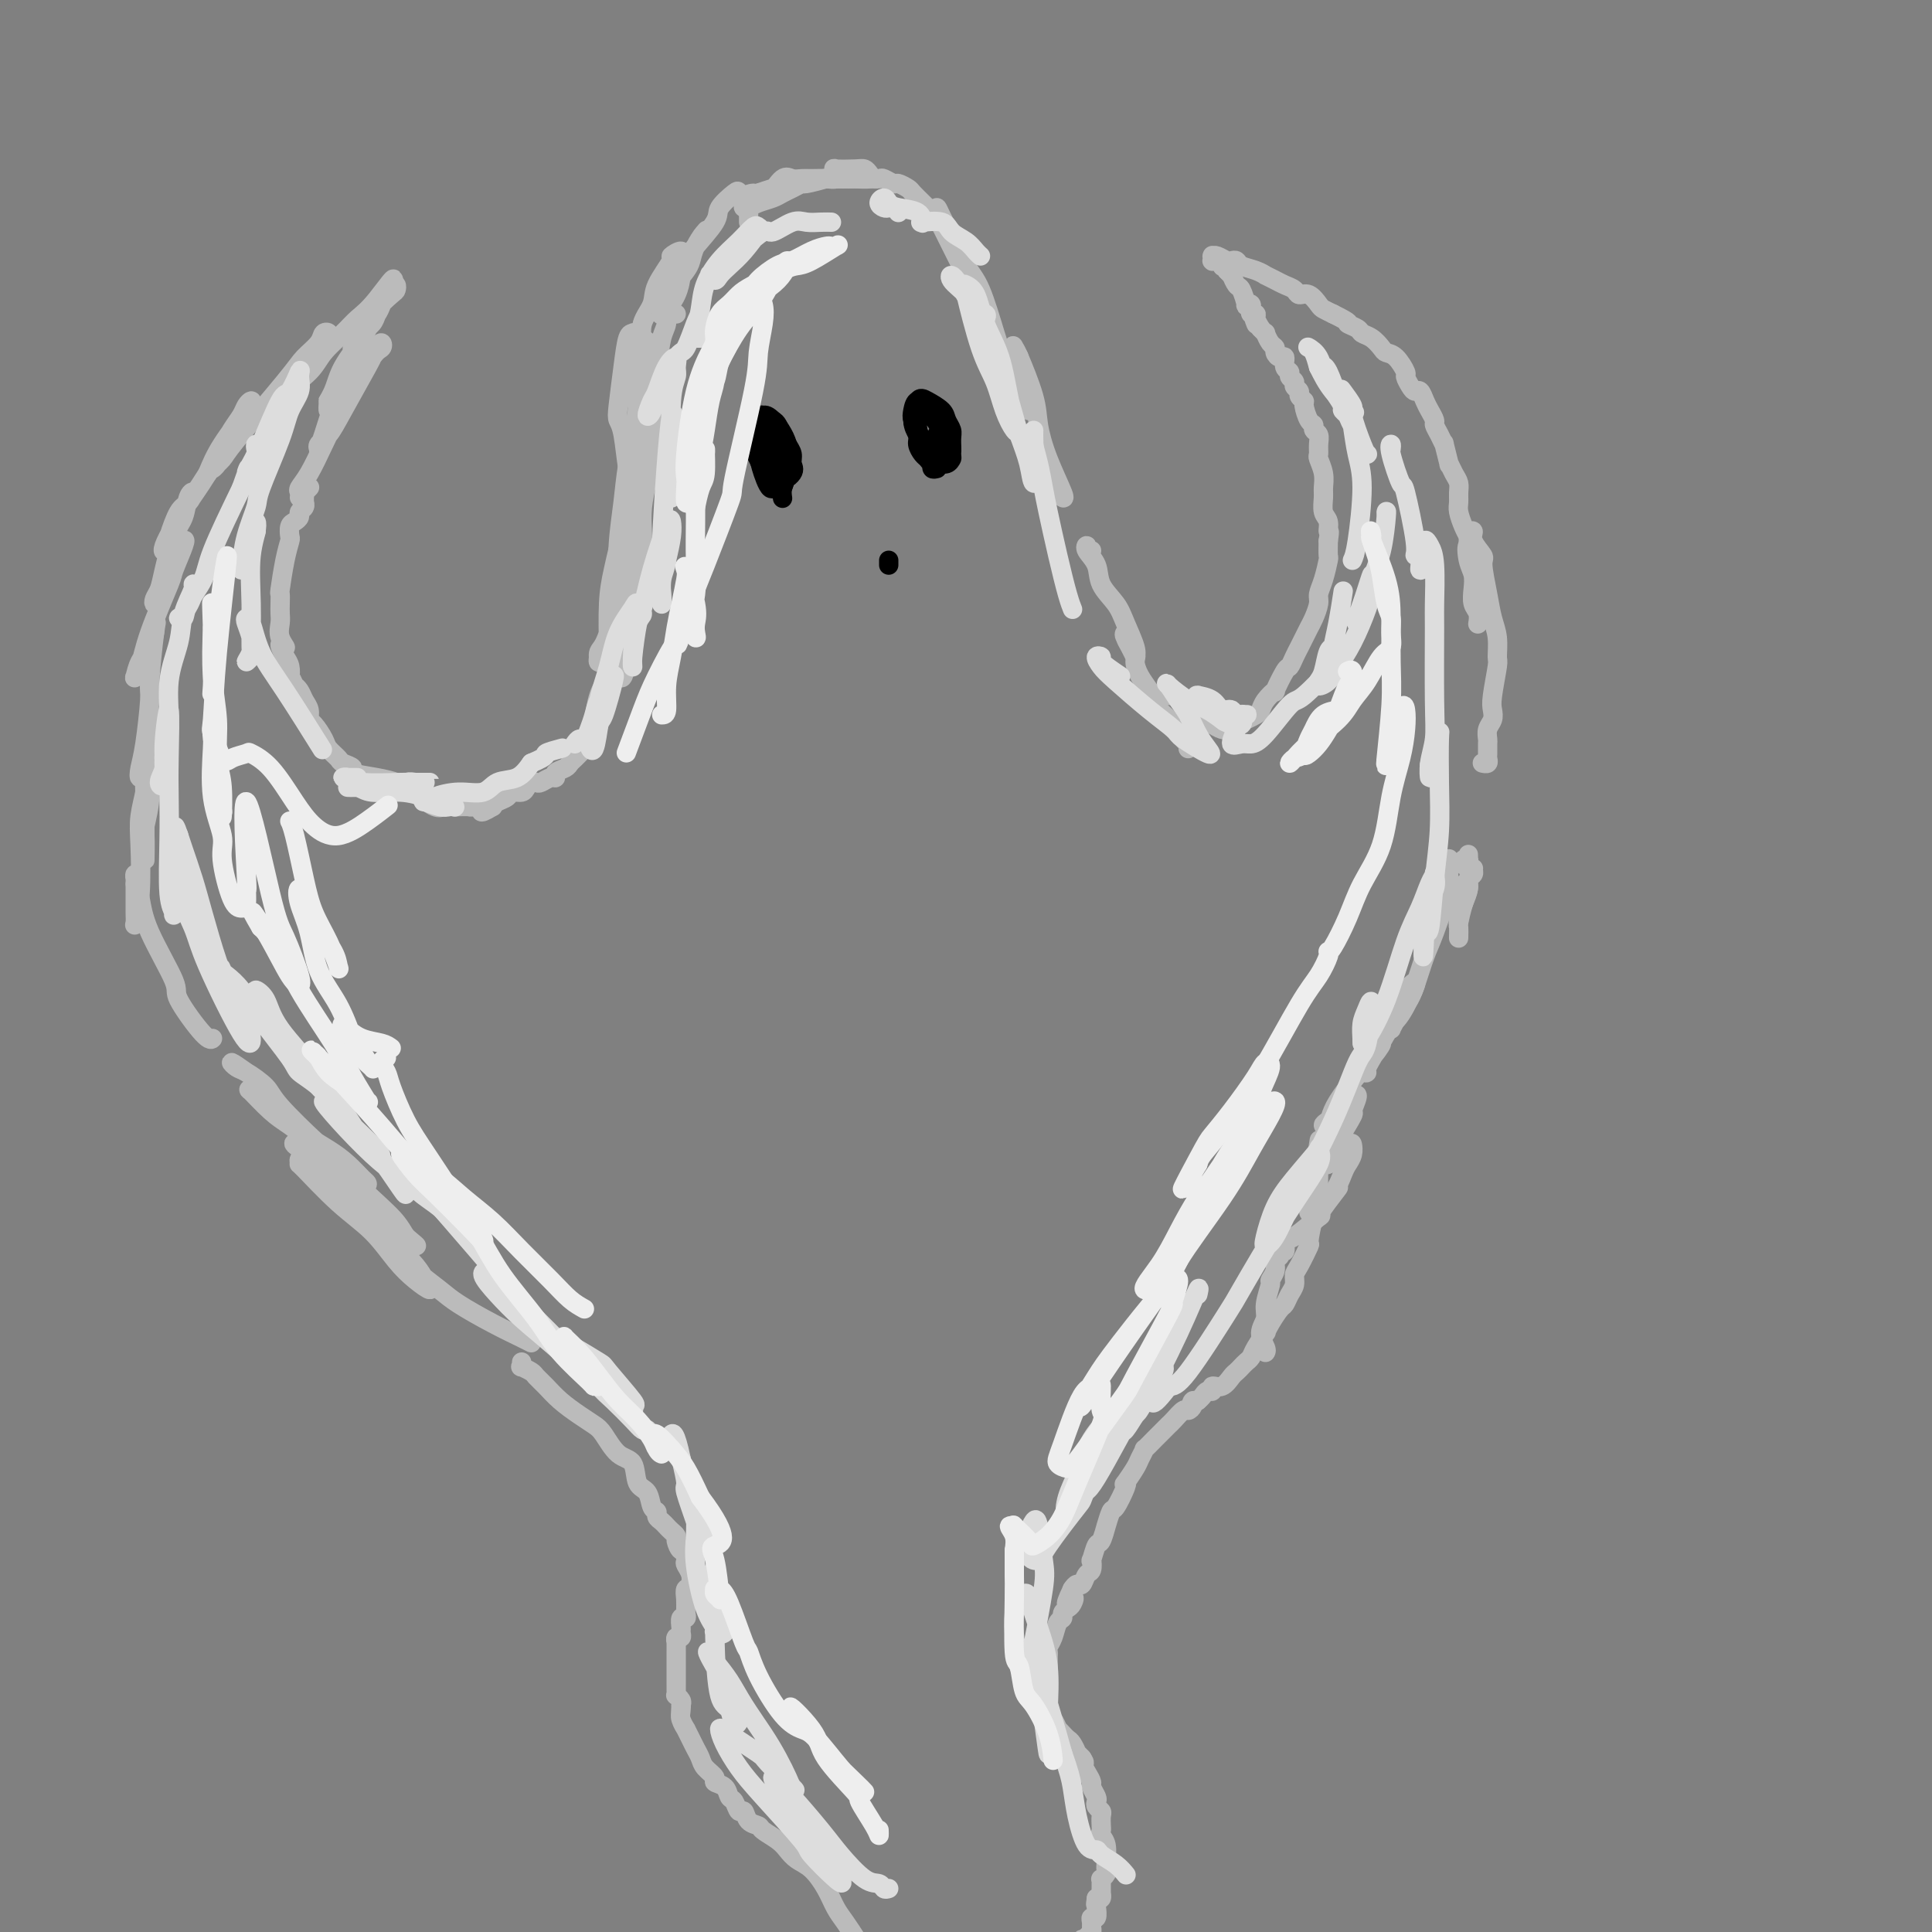<svg viewBox='0 0 400 400' version='1.1' xmlns='http://www.w3.org/2000/svg' xmlns:xlink='http://www.w3.org/1999/xlink'><rect x="0" y="0" width="400" height="400" fill="#808080" stroke="none"/><g fill='none' stroke='rgb(187,187,187)' stroke-width='4' stroke-linecap='round' stroke-linejoin='round'><path d='M134,93c0.114,0.353 0.228,0.706 0,1c-0.228,0.294 -0.797,0.530 -1,1c-0.203,0.470 -0.040,1.175 0,1c0.040,-0.175 -0.043,-1.229 0,-2c0.043,-0.771 0.211,-1.258 0,-2c-0.211,-0.742 -0.803,-1.737 -1,-3c-0.197,-1.263 -0.000,-2.793 0,-5c0.000,-2.207 -0.196,-5.092 0,-7c0.196,-1.908 0.785,-2.838 1,-4c0.215,-1.162 0.058,-2.556 0,-3c-0.058,-0.444 -0.016,0.064 0,0c0.016,-0.064 0.005,-0.698 0,1c-0.005,1.698 -0.004,5.729 0,8c0.004,2.271 0.012,2.783 0,4c-0.012,1.217 -0.045,3.138 0,5c0.045,1.862 0.167,3.666 0,5c-0.167,1.334 -0.623,2.197 -1,3c-0.377,0.803 -0.676,1.545 -1,2c-0.324,0.455 -0.672,0.623 -1,-1c-0.328,-1.623 -0.635,-5.038 -1,-7c-0.365,-1.962 -0.788,-2.473 -1,-3c-0.212,-0.527 -0.214,-1.071 0,-3c0.214,-1.929 0.644,-5.245 1,-8c0.356,-2.755 0.639,-4.950 1,-6c0.361,-1.050 0.801,-0.953 1,-1c0.199,-0.047 0.158,-0.236 0,0c-0.158,0.236 -0.434,0.898 0,2c0.434,1.102 1.578,2.643 2,4c0.422,1.357 0.120,2.531 0,3c-0.120,0.469 -0.060,0.235 0,0'/><path d='M134,74c-0.439,-0.291 -0.877,-0.582 -1,-1c-0.123,-0.418 0.070,-0.964 0,-2c-0.070,-1.036 -0.403,-2.563 0,-4c0.403,-1.437 1.541,-2.782 2,-4c0.459,-1.218 0.238,-2.307 1,-4c0.762,-1.693 2.506,-3.991 3,-5c0.494,-1.009 -0.262,-0.731 0,-1c0.262,-0.269 1.542,-1.085 2,-1c0.458,0.085 0.095,1.070 0,2c-0.095,0.930 0.079,1.806 0,3c-0.079,1.194 -0.411,2.707 -1,4c-0.589,1.293 -1.436,2.367 -2,3c-0.564,0.633 -0.844,0.824 -1,1c-0.156,0.176 -0.186,0.335 0,0c0.186,-0.335 0.589,-1.165 1,-2c0.411,-0.835 0.830,-1.676 1,-2c0.170,-0.324 0.091,-0.131 1,-2c0.909,-1.869 2.804,-5.801 4,-8c1.196,-2.199 1.691,-2.664 2,-3c0.309,-0.336 0.431,-0.541 0,0c-0.431,0.541 -1.414,1.830 -2,3c-0.586,1.170 -0.774,2.223 -1,3c-0.226,0.777 -0.491,1.277 -1,2c-0.509,0.723 -1.264,1.667 -1,1c0.264,-0.667 1.545,-2.946 2,-4c0.455,-1.054 0.083,-0.883 1,-2c0.917,-1.117 3.124,-3.523 4,-5c0.876,-1.477 0.420,-2.025 1,-3c0.580,-0.975 2.195,-2.378 3,-3c0.805,-0.622 0.802,-0.463 1,0c0.198,0.463 0.599,1.232 1,2'/><path d='M154,42c1.000,0.464 1.000,2.125 1,3c0.000,0.875 0.000,0.964 0,1c0.000,0.036 0.000,0.018 0,0'/><path d='M159,41c1.091,-1.691 2.182,-3.382 3,-4c0.818,-0.618 1.362,-0.165 2,0c0.638,0.165 1.370,0.040 2,0c0.630,-0.040 1.157,0.003 2,0c0.843,-0.003 2.001,-0.053 3,0c0.999,0.053 1.838,0.210 2,0c0.162,-0.210 -0.352,-0.788 0,-1c0.352,-0.212 1.569,-0.057 2,0c0.431,0.057 0.077,0.015 0,0c-0.077,-0.015 0.123,-0.003 0,0c-0.123,0.003 -0.568,-0.003 -1,0c-0.432,0.003 -0.851,0.015 -1,0c-0.149,-0.015 -0.027,-0.056 0,0c0.027,0.056 -0.042,0.211 0,0c0.042,-0.211 0.196,-0.786 0,-1c-0.196,-0.214 -0.743,-0.068 0,0c0.743,0.068 2.777,0.057 4,0c1.223,-0.057 1.634,-0.158 2,0c0.366,0.158 0.685,0.577 1,1c0.315,0.423 0.624,0.849 0,1c-0.624,0.151 -2.182,0.026 -3,0c-0.818,-0.026 -0.897,0.049 -2,0c-1.103,-0.049 -3.229,-0.220 -5,0c-1.771,0.220 -3.186,0.832 -4,1c-0.814,0.168 -1.027,-0.109 -2,0c-0.973,0.109 -2.707,0.602 -4,1c-1.293,0.398 -2.147,0.699 -3,1'/><path d='M157,40c-3.586,0.710 -1.550,-0.016 -1,0c0.550,0.016 -0.384,0.775 -1,1c-0.616,0.225 -0.912,-0.082 -1,0c-0.088,0.082 0.034,0.555 0,1c-0.034,0.445 -0.224,0.862 0,1c0.224,0.138 0.861,-0.005 1,0c0.139,0.005 -0.220,0.156 0,0c0.220,-0.156 1.019,-0.620 2,-1c0.981,-0.380 2.143,-0.675 3,-1c0.857,-0.325 1.408,-0.679 2,-1c0.592,-0.321 1.226,-0.608 2,-1c0.774,-0.392 1.688,-0.890 2,-1c0.312,-0.110 0.020,0.167 1,0c0.980,-0.167 3.231,-0.777 4,-1c0.769,-0.223 0.055,-0.060 1,0c0.945,0.060 3.547,0.015 5,0c1.453,-0.015 1.755,0.000 2,0c0.245,-0.000 0.432,-0.015 1,0c0.568,0.015 1.518,0.060 2,0c0.482,-0.060 0.495,-0.224 1,0c0.505,0.224 1.501,0.837 2,1c0.499,0.163 0.501,-0.125 1,0c0.499,0.125 1.496,0.664 2,1c0.504,0.336 0.514,0.469 1,1c0.486,0.531 1.448,1.458 2,2c0.552,0.542 0.695,0.698 1,1c0.305,0.302 0.772,0.751 1,1c0.228,0.249 0.215,0.298 1,1c0.785,0.702 2.367,2.058 3,3c0.633,0.942 0.316,1.471 0,2'/><path d='M197,50c2.332,2.360 1.163,1.760 1,2c-0.163,0.240 0.682,1.319 1,2c0.318,0.681 0.110,0.965 0,1c-0.110,0.035 -0.123,-0.178 0,0c0.123,0.178 0.383,0.749 0,0c-0.383,-0.749 -1.409,-2.816 -2,-4c-0.591,-1.184 -0.747,-1.485 -1,-2c-0.253,-0.515 -0.601,-1.243 -1,-2c-0.399,-0.757 -0.848,-1.542 -1,-2c-0.152,-0.458 -0.007,-0.590 0,-1c0.007,-0.410 -0.123,-1.098 0,-1c0.123,0.098 0.498,0.981 1,2c0.502,1.019 1.130,2.175 2,4c0.870,1.825 1.981,4.319 3,6c1.019,1.681 1.946,2.547 3,5c1.054,2.453 2.234,6.492 3,9c0.766,2.508 1.120,3.486 2,5c0.880,1.514 2.288,3.565 3,5c0.712,1.435 0.727,2.255 1,3c0.273,0.745 0.802,1.417 1,2c0.198,0.583 0.063,1.079 0,1c-0.063,-0.079 -0.055,-0.732 0,-1c0.055,-0.268 0.156,-0.152 0,-1c-0.156,-0.848 -0.567,-2.660 -1,-4c-0.433,-1.340 -0.886,-2.207 -1,-3c-0.114,-0.793 0.110,-1.512 0,-2c-0.110,-0.488 -0.555,-0.744 -1,-1'/><path d='M210,73c-0.479,-2.094 -0.176,-1.330 0,-1c0.176,0.330 0.227,0.225 1,2c0.773,1.775 2.270,5.428 3,8c0.730,2.572 0.693,4.062 1,6c0.307,1.938 0.959,4.324 2,7c1.041,2.676 2.473,5.644 3,7c0.527,1.356 0.151,1.102 0,1c-0.151,-0.102 -0.075,-0.051 0,0'/><path d='M140,65c-0.303,0.046 -0.606,0.092 -1,0c-0.394,-0.092 -0.881,-0.321 -1,0c-0.119,0.321 0.128,1.193 0,2c-0.128,0.807 -0.631,1.550 -1,3c-0.369,1.450 -0.605,3.607 -1,6c-0.395,2.393 -0.950,5.022 -1,8c-0.050,2.978 0.404,6.307 0,10c-0.404,3.693 -1.666,7.751 -2,11c-0.334,3.249 0.261,5.689 0,11c-0.261,5.311 -1.376,13.494 -2,17c-0.624,3.506 -0.755,2.335 -1,3c-0.245,0.665 -0.602,3.164 -1,4c-0.398,0.836 -0.835,0.007 -1,-2c-0.165,-2.007 -0.056,-5.192 0,-8c0.056,-2.808 0.060,-5.241 0,-8c-0.060,-2.759 -0.185,-5.846 0,-9c0.185,-3.154 0.679,-6.375 1,-9c0.321,-2.625 0.469,-4.654 1,-8c0.531,-3.346 1.445,-8.010 2,-11c0.555,-2.990 0.751,-4.307 1,-6c0.249,-1.693 0.550,-3.763 1,-5c0.450,-1.237 1.050,-1.643 1,-2c-0.050,-0.357 -0.750,-0.666 -1,-1c-0.250,-0.334 -0.051,-0.694 0,0c0.051,0.694 -0.046,2.443 0,4c0.046,1.557 0.235,2.924 0,5c-0.235,2.076 -0.893,4.862 -1,8c-0.107,3.138 0.336,6.628 0,10c-0.336,3.372 -1.451,6.625 -2,10c-0.549,3.375 -0.532,6.870 -1,10c-0.468,3.130 -1.419,5.894 -2,8c-0.581,2.106 -0.790,3.553 -1,5'/><path d='M127,131c-1.312,10.202 -1.092,5.707 -1,4c0.092,-1.707 0.056,-0.627 0,-2c-0.056,-1.373 -0.132,-5.199 0,-8c0.132,-2.801 0.471,-4.576 1,-7c0.529,-2.424 1.249,-5.498 2,-8c0.751,-2.502 1.533,-4.434 2,-6c0.467,-1.566 0.621,-2.768 1,-4c0.379,-1.232 0.985,-2.495 1,-2c0.015,0.495 -0.562,2.747 -1,5c-0.438,2.253 -0.738,4.509 -1,6c-0.262,1.491 -0.487,2.219 -1,4c-0.513,1.781 -1.316,4.614 -2,8c-0.684,3.386 -1.250,7.323 -2,10c-0.750,2.677 -1.684,4.093 -2,5c-0.316,0.907 -0.014,1.306 0,1c0.014,-0.306 -0.259,-1.316 0,-2c0.259,-0.684 1.051,-1.043 2,-4c0.949,-2.957 2.056,-8.512 3,-11c0.944,-2.488 1.724,-1.907 2,-2c0.276,-0.093 0.046,-0.858 0,-1c-0.046,-0.142 0.091,0.341 0,1c-0.091,0.659 -0.409,1.494 -1,3c-0.591,1.506 -1.454,3.682 -2,6c-0.546,2.318 -0.774,4.779 -1,7c-0.226,2.221 -0.451,4.201 -1,6c-0.549,1.799 -1.422,3.415 -2,5c-0.578,1.585 -0.859,3.137 -1,4c-0.141,0.863 -0.141,1.035 0,0c0.141,-1.035 0.423,-3.279 1,-5c0.577,-1.721 1.451,-2.920 2,-4c0.549,-1.080 0.775,-2.040 1,-3'/><path d='M127,137c0.844,-2.038 0.955,-1.132 1,-1c0.045,0.132 0.023,-0.511 0,-1c-0.023,-0.489 -0.048,-0.826 0,0c0.048,0.826 0.168,2.814 0,4c-0.168,1.186 -0.623,1.569 -1,2c-0.377,0.431 -0.674,0.911 -1,2c-0.326,1.089 -0.680,2.788 -1,4c-0.320,1.212 -0.607,1.935 -1,3c-0.393,1.065 -0.893,2.470 -1,3c-0.107,0.530 0.177,0.184 0,0c-0.177,-0.184 -0.817,-0.208 -1,0c-0.183,0.208 0.092,0.647 0,1c-0.092,0.353 -0.550,0.619 -1,1c-0.450,0.381 -0.893,0.876 -1,1c-0.107,0.124 0.121,-0.122 0,0c-0.121,0.122 -0.592,0.611 -1,1c-0.408,0.389 -0.752,0.678 -1,1c-0.248,0.322 -0.399,0.679 -1,1c-0.601,0.321 -1.653,0.608 -2,1c-0.347,0.392 0.009,0.889 0,1c-0.009,0.111 -0.384,-0.164 -1,0c-0.616,0.164 -1.473,0.766 -2,1c-0.527,0.234 -0.722,0.100 -1,0c-0.278,-0.100 -0.637,-0.168 -1,0c-0.363,0.168 -0.731,0.570 -1,1c-0.269,0.430 -0.439,0.889 -1,1c-0.561,0.111 -1.511,-0.125 -2,0c-0.489,0.125 -0.516,0.611 -1,1c-0.484,0.389 -1.424,0.683 -2,1c-0.576,0.317 -0.788,0.659 -1,1'/><path d='M102,167c-3.589,2.166 -2.060,0.580 -2,0c0.060,-0.580 -1.349,-0.156 -2,0c-0.651,0.156 -0.543,0.044 -1,0c-0.457,-0.044 -1.478,-0.018 -2,0c-0.522,0.018 -0.545,0.030 -1,0c-0.455,-0.030 -1.344,-0.102 -2,0c-0.656,0.102 -1.081,0.378 -2,0c-0.919,-0.378 -2.333,-1.411 -3,-2c-0.667,-0.589 -0.587,-0.735 -1,-1c-0.413,-0.265 -1.321,-0.648 -2,-1c-0.679,-0.352 -1.131,-0.672 -2,-1c-0.869,-0.328 -2.154,-0.664 -4,-1c-1.846,-0.336 -4.253,-0.671 -5,-1c-0.747,-0.329 0.166,-0.653 0,-1c-0.166,-0.347 -1.410,-0.717 -2,-1c-0.590,-0.283 -0.526,-0.481 -1,-1c-0.474,-0.519 -1.485,-1.361 -2,-2c-0.515,-0.639 -0.533,-1.077 -1,-2c-0.467,-0.923 -1.382,-2.331 -2,-3c-0.618,-0.669 -0.940,-0.600 -1,-1c-0.060,-0.400 0.143,-1.268 0,-2c-0.143,-0.732 -0.630,-1.329 -1,-2c-0.370,-0.671 -0.621,-1.418 -1,-2c-0.379,-0.582 -0.885,-0.999 -1,-1c-0.115,-0.001 0.163,0.414 0,0c-0.163,-0.414 -0.765,-1.657 -1,-2c-0.235,-0.343 -0.102,0.215 0,0c0.102,-0.215 0.172,-1.204 0,-2c-0.172,-0.796 -0.586,-1.398 -1,-2'/><path d='M59,136c-2.105,-4.086 -0.368,-2.302 0,-2c0.368,0.302 -0.633,-0.880 -1,-2c-0.367,-1.120 -0.099,-2.180 0,-3c0.099,-0.820 0.029,-1.401 0,-2c-0.029,-0.599 -0.018,-1.215 0,-2c0.018,-0.785 0.044,-1.739 0,-2c-0.044,-0.261 -0.156,0.172 0,-1c0.156,-1.172 0.580,-3.949 1,-6c0.420,-2.051 0.834,-3.376 1,-4c0.166,-0.624 0.082,-0.549 0,-1c-0.082,-0.451 -0.162,-1.430 0,-2c0.162,-0.570 0.565,-0.731 1,-1c0.435,-0.269 0.901,-0.646 1,-1c0.099,-0.354 -0.170,-0.686 0,-1c0.170,-0.314 0.778,-0.610 1,-1c0.222,-0.390 0.059,-0.874 0,-1c-0.059,-0.126 -0.012,0.106 0,0c0.012,-0.106 -0.011,-0.550 0,-1c0.011,-0.450 0.055,-0.905 0,-1c-0.055,-0.095 -0.211,0.170 0,0c0.211,-0.170 0.788,-0.777 1,-1c0.212,-0.223 0.061,-0.064 0,0c-0.061,0.064 -0.030,0.032 0,0'/><path d='M62,103c0.042,-0.363 0.083,-0.726 0,-1c-0.083,-0.274 -0.291,-0.460 0,-1c0.291,-0.540 1.082,-1.434 2,-3c0.918,-1.566 1.962,-3.806 3,-6c1.038,-2.194 2.069,-4.343 3,-6c0.931,-1.657 1.764,-2.820 3,-5c1.236,-2.180 2.877,-5.375 4,-7c1.123,-1.625 1.727,-1.679 2,-2c0.273,-0.321 0.214,-0.908 0,-1c-0.214,-0.092 -0.585,0.310 -1,1c-0.415,0.690 -0.875,1.666 -1,2c-0.125,0.334 0.086,0.026 -1,2c-1.086,1.974 -3.468,6.229 -5,9c-1.532,2.771 -2.212,4.057 -3,5c-0.788,0.943 -1.683,1.543 -2,2c-0.317,0.457 -0.056,0.772 0,1c0.056,0.228 -0.094,0.368 0,0c0.094,-0.368 0.432,-1.246 1,-3c0.568,-1.754 1.367,-4.384 2,-6c0.633,-1.616 1.099,-2.216 2,-4c0.901,-1.784 2.235,-4.751 3,-6c0.765,-1.249 0.959,-0.781 1,-1c0.041,-0.219 -0.073,-1.125 0,-1c0.073,0.125 0.331,1.282 0,2c-0.331,0.718 -1.252,0.996 -2,2c-0.748,1.004 -1.324,2.733 -2,4c-0.676,1.267 -1.451,2.072 -2,3c-0.549,0.928 -0.871,1.979 -1,2c-0.129,0.021 -0.064,-0.990 0,-2'/><path d='M68,83c-0.766,1.160 0.320,-0.439 1,-2c0.680,-1.561 0.954,-3.084 2,-5c1.046,-1.916 2.866,-4.224 4,-6c1.134,-1.776 1.584,-3.021 2,-4c0.416,-0.979 0.799,-1.692 1,-2c0.201,-0.308 0.222,-0.209 0,0c-0.222,0.209 -0.686,0.530 -1,1c-0.314,0.470 -0.477,1.089 -1,2c-0.523,0.911 -1.405,2.112 -2,3c-0.595,0.888 -0.904,1.461 -1,2c-0.096,0.539 0.019,1.042 0,1c-0.019,-0.042 -0.174,-0.630 0,-1c0.174,-0.370 0.677,-0.524 1,-1c0.323,-0.476 0.464,-1.276 1,-2c0.536,-0.724 1.465,-1.373 2,-2c0.535,-0.627 0.676,-1.232 1,-2c0.324,-0.768 0.830,-1.699 1,-2c0.170,-0.301 0.003,0.028 0,0c-0.003,-0.028 0.157,-0.413 0,0c-0.157,0.413 -0.630,1.624 -1,2c-0.370,0.376 -0.638,-0.081 0,-1c0.638,-0.919 2.181,-2.298 3,-3c0.819,-0.702 0.913,-0.728 1,-1c0.087,-0.272 0.168,-0.792 0,-1c-0.168,-0.208 -0.584,-0.104 -1,0'/><path d='M81,59c1.541,-3.241 -1.107,0.656 -3,3c-1.893,2.344 -3.032,3.135 -4,4c-0.968,0.865 -1.766,1.803 -3,3c-1.234,1.197 -2.906,2.651 -4,4c-1.094,1.349 -1.611,2.591 -3,4c-1.389,1.409 -3.649,2.985 -5,4c-1.351,1.015 -1.793,1.469 -2,2c-0.207,0.531 -0.178,1.138 0,1c0.178,-0.138 0.505,-1.021 1,-2c0.495,-0.979 1.156,-2.056 2,-3c0.844,-0.944 1.869,-1.757 3,-3c1.131,-1.243 2.369,-2.916 3,-4c0.631,-1.084 0.657,-1.577 1,-2c0.343,-0.423 1.004,-0.775 1,-1c-0.004,-0.225 -0.674,-0.324 -1,0c-0.326,0.324 -0.310,1.069 -1,2c-0.690,0.931 -2.088,2.047 -3,3c-0.912,0.953 -1.337,1.742 -4,5c-2.663,3.258 -7.562,8.984 -10,12c-2.438,3.016 -2.413,3.321 -3,4c-0.587,0.679 -1.786,1.731 -2,2c-0.214,0.269 0.558,-0.246 1,-1c0.442,-0.754 0.553,-1.747 1,-3c0.447,-1.253 1.231,-2.765 2,-4c0.769,-1.235 1.524,-2.194 2,-3c0.476,-0.806 0.672,-1.459 1,-2c0.328,-0.541 0.789,-0.970 1,-1c0.211,-0.030 0.172,0.338 -1,2c-1.172,1.662 -3.478,4.618 -5,7c-1.522,2.382 -2.261,4.191 -3,6'/><path d='M43,98c-2.148,3.435 -3.018,4.521 -4,6c-0.982,1.479 -2.075,3.349 -3,5c-0.925,1.651 -1.681,3.082 -2,4c-0.319,0.918 -0.200,1.324 0,1c0.200,-0.324 0.481,-1.379 1,-3c0.519,-1.621 1.275,-3.809 2,-5c0.725,-1.191 1.418,-1.386 2,-2c0.582,-0.614 1.053,-1.648 1,-2c-0.053,-0.352 -0.630,-0.022 -1,1c-0.370,1.022 -0.534,2.735 -1,4c-0.466,1.265 -1.236,2.081 -2,4c-0.764,1.919 -1.523,4.942 -2,7c-0.477,2.058 -0.672,3.153 -1,4c-0.328,0.847 -0.789,1.447 -1,2c-0.211,0.553 -0.173,1.059 0,1c0.173,-0.059 0.479,-0.682 1,-2c0.521,-1.318 1.256,-3.330 2,-5c0.744,-1.670 1.495,-2.998 2,-4c0.505,-1.002 0.763,-1.677 1,-2c0.237,-0.323 0.453,-0.294 0,1c-0.453,1.294 -1.575,3.852 -2,5c-0.425,1.148 -0.153,0.884 -1,3c-0.847,2.116 -2.813,6.610 -4,10c-1.187,3.390 -1.593,5.674 -2,7c-0.407,1.326 -0.813,1.694 -1,2c-0.187,0.306 -0.155,0.552 0,0c0.155,-0.552 0.433,-1.900 1,-3c0.567,-1.100 1.422,-1.950 2,-3c0.578,-1.050 0.879,-2.300 1,-3c0.121,-0.700 0.060,-0.850 0,-1'/><path d='M32,130c0.528,-1.587 0.348,-1.555 0,1c-0.348,2.555 -0.865,7.632 -1,10c-0.135,2.368 0.111,2.026 0,4c-0.111,1.974 -0.581,6.264 -1,9c-0.419,2.736 -0.788,3.919 -1,5c-0.212,1.081 -0.267,2.062 0,2c0.267,-0.062 0.856,-1.167 1,-2c0.144,-0.833 -0.157,-1.394 0,-3c0.157,-1.606 0.770,-4.256 1,-6c0.230,-1.744 0.076,-2.583 0,-3c-0.076,-0.417 -0.073,-0.412 0,0c0.073,0.412 0.216,1.231 0,3c-0.216,1.769 -0.790,4.486 -1,7c-0.210,2.514 -0.056,4.823 0,7c0.056,2.177 0.014,4.221 0,6c-0.014,1.779 0.001,3.294 0,5c-0.001,1.706 -0.018,3.602 0,3c0.018,-0.602 0.071,-3.703 0,-5c-0.071,-1.297 -0.267,-0.789 0,-2c0.267,-1.211 0.996,-4.141 1,-6c0.004,-1.859 -0.717,-2.645 -1,-3c-0.283,-0.355 -0.127,-0.277 0,0c0.127,0.277 0.226,0.754 0,2c-0.226,1.246 -0.779,3.260 -1,5c-0.221,1.740 -0.112,3.207 0,6c0.112,2.793 0.226,6.911 0,10c-0.226,3.089 -0.793,5.148 -1,6c-0.207,0.852 -0.056,0.496 0,0c0.056,-0.496 0.015,-1.134 0,-2c-0.015,-0.866 -0.004,-1.962 0,-3c0.004,-1.038 0.002,-2.019 0,-3'/><path d='M28,183c0.013,-1.706 0.047,-1.970 0,-2c-0.047,-0.030 -0.175,0.175 0,1c0.175,0.825 0.652,2.271 1,4c0.348,1.729 0.566,3.742 2,7c1.434,3.258 4.083,7.763 5,10c0.917,2.237 0.101,2.208 1,4c0.899,1.792 3.511,5.406 5,7c1.489,1.594 1.854,1.170 2,1c0.146,-0.170 0.073,-0.085 0,0'/><path d='M51,222c-1.350,-0.948 -2.701,-1.896 -3,-2c-0.299,-0.104 0.453,0.635 1,1c0.547,0.365 0.888,0.355 2,1c1.112,0.645 2.996,1.947 4,3c1.004,1.053 1.128,1.859 3,4c1.872,2.141 5.492,5.616 7,7c1.508,1.384 0.903,0.677 1,1c0.097,0.323 0.894,1.677 1,2c0.106,0.323 -0.480,-0.383 -1,-1c-0.520,-0.617 -0.974,-1.143 -2,-2c-1.026,-0.857 -2.623,-2.045 -4,-3c-1.377,-0.955 -2.534,-1.676 -4,-3c-1.466,-1.324 -3.243,-3.249 -4,-4c-0.757,-0.751 -0.496,-0.326 0,0c0.496,0.326 1.225,0.553 3,2c1.775,1.447 4.595,4.114 7,6c2.405,1.886 4.396,2.991 6,4c1.604,1.009 2.821,1.921 4,3c1.179,1.079 2.320,2.324 3,3c0.680,0.676 0.900,0.782 1,1c0.100,0.218 0.082,0.549 -1,0c-1.082,-0.549 -3.227,-1.977 -5,-3c-1.773,-1.023 -3.175,-1.641 -4,-2c-0.825,-0.359 -1.075,-0.459 -2,-1c-0.925,-0.541 -2.526,-1.523 -3,-2c-0.474,-0.477 0.180,-0.448 1,0c0.820,0.448 1.805,1.316 3,2c1.195,0.684 2.599,1.183 5,3c2.401,1.817 5.800,4.951 8,7c2.200,2.049 3.200,3.014 4,4c0.800,0.986 1.400,1.993 2,3'/><path d='M84,256c3.781,3.171 1.735,1.598 1,1c-0.735,-0.598 -0.157,-0.223 -1,-1c-0.843,-0.777 -3.105,-2.707 -5,-4c-1.895,-1.293 -3.421,-1.950 -5,-3c-1.579,-1.050 -3.209,-2.494 -5,-4c-1.791,-1.506 -3.741,-3.075 -5,-4c-1.259,-0.925 -1.825,-1.204 -2,-1c-0.175,0.204 0.042,0.893 0,1c-0.042,0.107 -0.343,-0.369 1,1c1.343,1.369 4.330,4.582 7,7c2.670,2.418 5.024,4.040 7,6c1.976,1.960 3.573,4.259 5,6c1.427,1.741 2.685,2.925 4,4c1.315,1.075 2.689,2.040 3,2c0.311,-0.040 -0.440,-1.084 -1,-2c-0.560,-0.916 -0.930,-1.705 -2,-3c-1.070,-1.295 -2.840,-3.096 -4,-4c-1.160,-0.904 -1.710,-0.913 -2,-1c-0.290,-0.087 -0.321,-0.254 0,0c0.321,0.254 0.993,0.928 2,2c1.007,1.072 2.350,2.543 4,4c1.650,1.457 3.609,2.902 5,4c1.391,1.098 2.215,1.849 4,3c1.785,1.151 4.530,2.700 7,4c2.470,1.300 4.665,2.350 6,3c1.335,0.650 1.810,0.900 2,1c0.190,0.100 0.095,0.050 0,0'/><path d='M108,282c0.056,0.448 0.111,0.896 0,1c-0.111,0.104 -0.390,-0.135 0,0c0.390,0.135 1.448,0.645 2,1c0.552,0.355 0.599,0.557 1,1c0.401,0.443 1.156,1.128 2,2c0.844,0.872 1.776,1.932 3,3c1.224,1.068 2.742,2.143 4,3c1.258,0.857 2.258,1.497 3,2c0.742,0.503 1.225,0.868 2,2c0.775,1.132 1.843,3.032 3,4c1.157,0.968 2.405,1.005 3,2c0.595,0.995 0.537,2.949 1,4c0.463,1.051 1.448,1.199 2,2c0.552,0.801 0.673,2.256 1,3c0.327,0.744 0.861,0.777 1,1c0.139,0.223 -0.116,0.638 0,1c0.116,0.362 0.605,0.673 1,1c0.395,0.327 0.697,0.670 1,1c0.303,0.330 0.607,0.647 1,1c0.393,0.353 0.876,0.743 1,1c0.124,0.257 -0.111,0.383 0,1c0.111,0.617 0.570,1.726 1,2c0.430,0.274 0.833,-0.288 1,0c0.167,0.288 0.097,1.426 0,2c-0.097,0.574 -0.221,0.585 0,1c0.221,0.415 0.788,1.234 1,2c0.212,0.766 0.071,1.479 0,2c-0.071,0.521 -0.071,0.851 0,1c0.071,0.149 0.211,0.117 0,0c-0.211,-0.117 -0.775,-0.319 -1,0c-0.225,0.319 -0.113,1.160 0,2'/><path d='M142,331c0.155,1.503 0.041,0.262 0,0c-0.041,-0.262 -0.010,0.456 0,1c0.010,0.544 -0.001,0.914 0,1c0.001,0.086 0.014,-0.114 0,0c-0.014,0.114 -0.057,0.541 0,1c0.057,0.459 0.212,0.950 0,1c-0.212,0.050 -0.793,-0.342 -1,0c-0.207,0.342 -0.041,1.416 0,2c0.041,0.584 -0.041,0.677 0,1c0.041,0.323 0.207,0.877 0,1c-0.207,0.123 -0.788,-0.186 -1,0c-0.212,0.186 -0.057,0.865 0,1c0.057,0.135 0.015,-0.275 0,0c-0.015,0.275 -0.004,1.236 0,2c0.004,0.764 0.001,1.332 0,2c-0.001,0.668 -0.000,1.437 0,2c0.000,0.563 0.000,0.921 0,1c-0.000,0.079 -0.000,-0.120 0,0c0.000,0.120 0.000,0.558 0,1c-0.000,0.442 -0.001,0.888 0,1c0.001,0.112 0.004,-0.111 0,0c-0.004,0.111 -0.015,0.555 0,1c0.015,0.445 0.056,0.893 0,1c-0.056,0.107 -0.207,-0.125 0,0c0.207,0.125 0.774,0.607 1,1c0.226,0.393 0.113,0.696 0,1'/><path d='M141,353c-0.159,3.366 -0.058,0.781 0,0c0.058,-0.781 0.071,0.242 0,1c-0.071,0.758 -0.226,1.253 0,2c0.226,0.747 0.835,1.747 1,2c0.165,0.253 -0.112,-0.242 0,0c0.112,0.242 0.612,1.220 1,2c0.388,0.780 0.662,1.361 1,2c0.338,0.639 0.738,1.336 1,2c0.262,0.664 0.385,1.295 1,2c0.615,0.705 1.723,1.483 2,2c0.277,0.517 -0.277,0.774 0,1c0.277,0.226 1.384,0.423 2,1c0.616,0.577 0.741,1.534 1,2c0.259,0.466 0.651,0.440 1,1c0.349,0.560 0.655,1.707 1,2c0.345,0.293 0.729,-0.269 1,0c0.271,0.269 0.429,1.370 1,2c0.571,0.630 1.556,0.788 2,1c0.444,0.212 0.348,0.478 1,1c0.652,0.522 2.051,1.300 3,2c0.949,0.700 1.448,1.321 2,2c0.552,0.679 1.159,1.416 2,2c0.841,0.584 1.918,1.015 3,2c1.082,0.985 2.171,2.523 3,4c0.829,1.477 1.399,2.893 2,4c0.601,1.107 1.233,1.905 2,3c0.767,1.095 1.668,2.487 2,3c0.332,0.513 0.095,0.147 0,0c-0.095,-0.147 -0.047,-0.073 0,0'/><path d='M226,114c-0.438,0.126 -0.877,0.252 -1,0c-0.123,-0.252 0.068,-0.882 0,-1c-0.068,-0.118 -0.395,0.277 0,1c0.395,0.723 1.511,1.776 2,3c0.489,1.224 0.352,2.619 1,4c0.648,1.381 2.082,2.748 3,4c0.918,1.252 1.318,2.390 2,4c0.682,1.610 1.644,3.694 2,5c0.356,1.306 0.106,1.836 0,2c-0.106,0.164 -0.067,-0.037 0,0c0.067,0.037 0.161,0.311 0,0c-0.161,-0.311 -0.579,-1.208 -1,-2c-0.421,-0.792 -0.847,-1.479 -1,-2c-0.153,-0.521 -0.033,-0.876 0,-1c0.033,-0.124 -0.020,-0.018 0,0c0.020,0.018 0.112,-0.053 0,0c-0.112,0.053 -0.430,0.230 0,1c0.430,0.770 1.607,2.131 2,3c0.393,0.869 0.002,1.244 0,2c-0.002,0.756 0.384,1.893 1,3c0.616,1.107 1.460,2.186 2,3c0.540,0.814 0.775,1.365 1,2c0.225,0.635 0.441,1.354 1,2c0.559,0.646 1.460,1.220 2,2c0.540,0.780 0.719,1.767 1,2c0.281,0.233 0.663,-0.288 1,0c0.337,0.288 0.629,1.385 1,2c0.371,0.615 0.820,0.747 1,1c0.180,0.253 0.090,0.626 0,1'/><path d='M242,144c0.010,-0.405 0.020,-0.809 0,-1c-0.020,-0.191 -0.070,-0.167 0,0c0.070,0.167 0.259,0.478 1,1c0.741,0.522 2.032,1.254 3,2c0.968,0.746 1.611,1.507 2,2c0.389,0.493 0.523,0.718 1,1c0.477,0.282 1.296,0.623 2,1c0.704,0.377 1.291,0.792 2,1c0.709,0.208 1.538,0.211 2,0c0.462,-0.211 0.556,-0.636 1,-1c0.444,-0.364 1.237,-0.666 2,-1c0.763,-0.334 1.495,-0.698 2,-1c0.505,-0.302 0.783,-0.540 1,-1c0.217,-0.460 0.373,-1.141 1,-2c0.627,-0.859 1.726,-1.896 2,-2c0.274,-0.104 -0.277,0.726 0,0c0.277,-0.726 1.384,-3.010 2,-4c0.616,-0.990 0.743,-0.688 1,-1c0.257,-0.312 0.646,-1.237 1,-2c0.354,-0.763 0.673,-1.363 1,-2c0.327,-0.637 0.661,-1.311 1,-2c0.339,-0.689 0.682,-1.393 1,-2c0.318,-0.607 0.611,-1.116 1,-2c0.389,-0.884 0.875,-2.144 1,-3c0.125,-0.856 -0.110,-1.310 0,-2c0.110,-0.690 0.566,-1.618 1,-3c0.434,-1.382 0.848,-3.218 1,-4c0.152,-0.782 0.044,-0.509 0,-1c-0.044,-0.491 -0.022,-1.745 0,-3'/><path d='M275,112c0.448,-2.828 0.067,-1.898 0,-2c-0.067,-0.102 0.179,-1.237 0,-2c-0.179,-0.763 -0.784,-1.154 -1,-2c-0.216,-0.846 -0.044,-2.148 0,-3c0.044,-0.852 -0.041,-1.253 0,-2c0.041,-0.747 0.208,-1.839 0,-3c-0.208,-1.161 -0.792,-2.391 -1,-3c-0.208,-0.609 -0.041,-0.598 0,-1c0.041,-0.402 -0.044,-1.219 0,-2c0.044,-0.781 0.218,-1.526 0,-2c-0.218,-0.474 -0.828,-0.676 -1,-1c-0.172,-0.324 0.093,-0.769 0,-1c-0.093,-0.231 -0.546,-0.247 -1,-1c-0.454,-0.753 -0.910,-2.243 -1,-3c-0.090,-0.757 0.187,-0.780 0,-1c-0.187,-0.220 -0.839,-0.636 -1,-1c-0.161,-0.364 0.168,-0.675 0,-1c-0.168,-0.325 -0.834,-0.663 -1,-1c-0.166,-0.337 0.166,-0.672 0,-1c-0.166,-0.328 -0.832,-0.647 -1,-1c-0.168,-0.353 0.161,-0.738 0,-1c-0.161,-0.262 -0.813,-0.399 -1,-1c-0.187,-0.601 0.091,-1.665 0,-2c-0.091,-0.335 -0.550,0.060 -1,0c-0.450,-0.060 -0.890,-0.575 -1,-1c-0.110,-0.425 0.110,-0.758 0,-1c-0.110,-0.242 -0.552,-0.391 -1,-1c-0.448,-0.609 -0.904,-1.679 -1,-2c-0.096,-0.321 0.166,0.106 0,0c-0.166,-0.106 -0.762,-0.745 -1,-1c-0.238,-0.255 -0.119,-0.128 0,0'/><path d='M261,68c-2.079,-3.896 -1.275,-1.636 -1,-1c0.275,0.636 0.021,-0.350 0,-1c-0.021,-0.650 0.192,-0.962 0,-1c-0.192,-0.038 -0.787,0.199 -1,0c-0.213,-0.199 -0.042,-0.835 0,-1c0.042,-0.165 -0.044,0.141 0,0c0.044,-0.141 0.219,-0.729 0,-1c-0.219,-0.271 -0.833,-0.224 -1,0c-0.167,0.224 0.114,0.625 0,0c-0.114,-0.625 -0.622,-2.275 -1,-3c-0.378,-0.725 -0.627,-0.524 -1,-1c-0.373,-0.476 -0.870,-1.628 -1,-2c-0.130,-0.372 0.106,0.037 0,0c-0.106,-0.037 -0.553,-0.518 -1,-1'/><path d='M254,56c-1.321,-2.099 -1.125,-1.347 -1,-1c0.125,0.347 0.177,0.290 0,0c-0.177,-0.290 -0.583,-0.814 -1,-1c-0.417,-0.186 -0.844,-0.036 -1,0c-0.156,0.036 -0.042,-0.043 0,0c0.042,0.043 0.013,0.207 0,0c-0.013,-0.207 -0.011,-0.784 0,-1c0.011,-0.216 0.030,-0.072 0,0c-0.030,0.072 -0.110,0.071 0,0c0.110,-0.071 0.409,-0.212 1,0c0.591,0.212 1.474,0.778 2,1c0.526,0.222 0.695,0.102 1,0c0.305,-0.102 0.745,-0.186 1,0c0.255,0.186 0.323,0.641 1,1c0.677,0.359 1.963,0.621 3,1c1.037,0.379 1.826,0.875 2,1c0.174,0.125 -0.266,-0.120 0,0c0.266,0.120 1.240,0.605 2,1c0.760,0.395 1.307,0.701 2,1c0.693,0.299 1.533,0.591 2,1c0.467,0.409 0.562,0.936 1,1c0.438,0.064 1.221,-0.333 2,0c0.779,0.333 1.556,1.397 2,2c0.444,0.603 0.555,0.744 1,1c0.445,0.256 1.222,0.628 2,1'/><path d='M276,65c4.281,2.108 2.982,1.878 3,2c0.018,0.122 1.352,0.597 2,1c0.648,0.403 0.610,0.736 1,1c0.390,0.264 1.208,0.460 2,1c0.792,0.540 1.556,1.425 2,2c0.444,0.575 0.567,0.840 1,1c0.433,0.160 1.177,0.215 2,1c0.823,0.785 1.726,2.300 2,3c0.274,0.700 -0.081,0.586 0,1c0.081,0.414 0.599,1.356 1,2c0.401,0.644 0.686,0.988 1,1c0.314,0.012 0.658,-0.310 1,0c0.342,0.310 0.683,1.251 1,2c0.317,0.749 0.611,1.306 1,2c0.389,0.694 0.874,1.527 1,2c0.126,0.473 -0.106,0.587 0,1c0.106,0.413 0.549,1.124 1,2c0.451,0.876 0.908,1.915 1,2c0.092,0.085 -0.182,-0.784 0,0c0.182,0.784 0.819,3.221 1,4c0.181,0.779 -0.095,-0.100 0,0c0.095,0.100 0.561,1.181 1,2c0.439,0.819 0.853,1.378 1,2c0.147,0.622 0.028,1.308 0,2c-0.028,0.692 0.034,1.392 0,2c-0.034,0.608 -0.163,1.125 0,2c0.163,0.875 0.618,2.107 1,3c0.382,0.893 0.691,1.446 1,2'/><path d='M304,111c1.408,4.641 0.429,2.245 0,2c-0.429,-0.245 -0.307,1.663 0,3c0.307,1.337 0.800,2.103 1,3c0.200,0.897 0.106,1.925 0,3c-0.106,1.075 -0.224,2.195 0,3c0.224,0.805 0.791,1.294 1,2c0.209,0.706 0.060,1.630 0,2c-0.060,0.370 -0.030,0.185 0,0'/><path d='M304,113c-0.009,-0.193 -0.019,-0.387 0,-1c0.019,-0.613 0.065,-1.646 0,-2c-0.065,-0.354 -0.243,-0.029 0,0c0.243,0.029 0.905,-0.237 1,0c0.095,0.237 -0.378,0.976 0,2c0.378,1.024 1.608,2.335 2,3c0.392,0.665 -0.053,0.686 0,2c0.053,1.314 0.604,3.920 1,6c0.396,2.080 0.638,3.635 1,5c0.362,1.365 0.843,2.540 1,4c0.157,1.460 -0.009,3.206 0,4c0.009,0.794 0.195,0.635 0,2c-0.195,1.365 -0.770,4.254 -1,6c-0.230,1.746 -0.114,2.351 0,3c0.114,0.649 0.227,1.344 0,2c-0.227,0.656 -0.793,1.275 -1,2c-0.207,0.725 -0.054,1.557 0,2c0.054,0.443 0.011,0.497 0,1c-0.011,0.503 0.011,1.455 0,2c-0.011,0.545 -0.056,0.682 0,1c0.056,0.318 0.211,0.817 0,1c-0.211,0.183 -0.789,0.049 -1,0c-0.211,-0.049 -0.057,-0.013 0,0c0.057,0.013 0.016,0.004 0,0c-0.016,-0.004 -0.008,-0.002 0,0'/><path d='M304,178c-0.423,-0.115 -0.846,-0.231 -1,0c-0.154,0.231 -0.037,0.808 0,1c0.037,0.192 -0.004,-0.000 0,0c0.004,0.000 0.054,0.192 0,0c-0.054,-0.192 -0.211,-0.769 0,-1c0.211,-0.231 0.788,-0.115 1,0c0.212,0.115 0.057,0.229 0,0c-0.057,-0.229 -0.016,-0.801 0,-1c0.016,-0.199 0.006,-0.024 0,0c-0.006,0.024 -0.009,-0.102 0,0c0.009,0.102 0.031,0.434 0,1c-0.031,0.566 -0.113,1.367 0,2c0.113,0.633 0.422,1.100 0,2c-0.422,0.900 -1.574,2.235 -2,3c-0.426,0.765 -0.125,0.960 0,1c0.125,0.040 0.076,-0.073 0,0c-0.076,0.073 -0.178,0.334 0,0c0.178,-0.334 0.637,-1.263 1,-2c0.363,-0.737 0.629,-1.281 1,-2c0.371,-0.719 0.846,-1.613 1,-2c0.154,-0.387 -0.014,-0.267 0,0c0.014,0.267 0.210,0.680 0,1c-0.210,0.320 -0.827,0.546 -1,1c-0.173,0.454 0.097,1.137 0,2c-0.097,0.863 -0.562,1.905 -1,3c-0.438,1.095 -0.849,2.242 -1,3c-0.151,0.758 -0.041,1.127 0,1c0.041,-0.127 0.012,-0.751 0,-1c-0.012,-0.249 -0.006,-0.125 0,0'/><path d='M302,190c-0.144,1.053 0.494,-2.313 1,-4c0.506,-1.687 0.878,-1.695 1,-2c0.122,-0.305 -0.006,-0.907 0,-1c0.006,-0.093 0.145,0.322 0,1c-0.145,0.678 -0.575,1.618 -1,3c-0.425,1.382 -0.846,3.205 -1,4c-0.154,0.795 -0.041,0.560 0,1c0.041,0.440 0.012,1.554 0,2c-0.012,0.446 -0.006,0.223 0,0'/><path d='M300,178c-0.006,-0.165 -0.011,-0.329 0,0c0.011,0.329 0.039,1.152 0,2c-0.039,0.848 -0.146,1.721 0,2c0.146,0.279 0.546,-0.037 0,2c-0.546,2.037 -2.039,6.427 -3,9c-0.961,2.573 -1.392,3.330 -2,5c-0.608,1.670 -1.393,4.252 -2,6c-0.607,1.748 -1.037,2.662 -2,4c-0.963,1.338 -2.461,3.100 -3,4c-0.539,0.900 -0.120,0.937 0,1c0.120,0.063 -0.061,0.151 0,0c0.061,-0.151 0.363,-0.541 1,-2c0.637,-1.459 1.611,-3.988 2,-5c0.389,-1.012 0.195,-0.506 0,0'/><path d='M292,204c0.701,-0.620 1.402,-1.241 1,0c-0.402,1.241 -1.907,4.342 -3,6c-1.093,1.658 -1.776,1.871 -2,2c-0.224,0.129 0.010,0.172 -1,2c-1.010,1.828 -3.262,5.439 -4,7c-0.738,1.561 0.040,1.071 0,1c-0.040,-0.071 -0.896,0.278 -1,0c-0.104,-0.278 0.546,-1.181 1,-2c0.454,-0.819 0.714,-1.553 1,-2c0.286,-0.447 0.600,-0.606 1,-1c0.400,-0.394 0.887,-1.023 1,-1c0.113,0.023 -0.150,0.697 -2,3c-1.850,2.303 -5.289,6.233 -7,9c-1.711,2.767 -1.695,4.371 -2,5c-0.305,0.629 -0.930,0.285 -1,0c-0.070,-0.285 0.417,-0.510 1,-1c0.583,-0.490 1.262,-1.244 2,-2c0.738,-0.756 1.535,-1.513 2,-2c0.465,-0.487 0.598,-0.702 1,-1c0.402,-0.298 1.071,-0.677 1,0c-0.071,0.677 -0.884,2.410 -1,3c-0.116,0.590 0.466,0.039 0,1c-0.466,0.961 -1.978,3.436 -3,5c-1.022,1.564 -1.554,2.217 -2,3c-0.446,0.783 -0.804,1.696 -1,2c-0.196,0.304 -0.228,-0.001 0,0c0.228,0.001 0.715,0.308 1,0c0.285,-0.308 0.367,-1.231 1,-2c0.633,-0.769 1.816,-1.385 3,-2'/><path d='M279,237c0.832,-0.403 0.912,-0.411 1,0c0.088,0.411 0.184,1.243 0,2c-0.184,0.757 -0.648,1.441 -1,2c-0.352,0.559 -0.593,0.992 -1,2c-0.407,1.008 -0.982,2.589 -2,4c-1.018,1.411 -2.480,2.652 -3,3c-0.520,0.348 -0.099,-0.196 0,0c0.099,0.196 -0.125,1.131 0,1c0.125,-0.131 0.598,-1.329 1,-2c0.402,-0.671 0.733,-0.816 1,-1c0.267,-0.184 0.468,-0.407 1,-1c0.532,-0.593 1.394,-1.556 1,-1c-0.394,0.556 -2.043,2.630 -3,4c-0.957,1.370 -1.222,2.035 -1,2c0.222,-0.035 0.931,-0.770 0,0c-0.931,0.770 -3.502,3.047 -5,4c-1.498,0.953 -1.922,0.583 -2,1c-0.078,0.417 0.190,1.620 0,2c-0.190,0.380 -0.840,-0.062 -1,0c-0.160,0.062 0.168,0.630 0,1c-0.168,0.370 -0.834,0.543 -1,1c-0.166,0.457 0.167,1.200 0,2c-0.167,0.800 -0.834,1.659 -1,2c-0.166,0.341 0.170,0.165 0,1c-0.170,0.835 -0.844,2.683 -1,4c-0.156,1.317 0.207,2.104 0,3c-0.207,0.896 -0.983,1.900 -1,3c-0.017,1.100 0.726,2.296 1,3c0.274,0.704 0.078,0.915 0,1c-0.078,0.085 -0.039,0.042 0,0'/><path d='M271,251c0.845,-5.951 1.690,-11.901 2,-14c0.310,-2.099 0.084,-0.346 0,1c-0.084,1.346 -0.025,2.286 0,3c0.025,0.714 0.017,1.201 0,2c-0.017,0.799 -0.041,1.909 0,3c0.041,1.091 0.148,2.162 0,3c-0.148,0.838 -0.551,1.442 -1,3c-0.449,1.558 -0.943,4.070 -1,5c-0.057,0.930 0.321,0.279 0,1c-0.321,0.721 -1.343,2.813 -2,4c-0.657,1.187 -0.949,1.468 -1,2c-0.051,0.532 0.137,1.314 0,2c-0.137,0.686 -0.601,1.274 -1,2c-0.399,0.726 -0.732,1.589 -1,2c-0.268,0.411 -0.471,0.368 -1,1c-0.529,0.632 -1.385,1.938 -2,3c-0.615,1.062 -0.991,1.881 -1,2c-0.009,0.119 0.348,-0.463 0,0c-0.348,0.463 -1.403,1.970 -2,3c-0.597,1.030 -0.737,1.584 -1,2c-0.263,0.416 -0.650,0.694 -1,1c-0.350,0.306 -0.662,0.641 -1,1c-0.338,0.359 -0.703,0.741 -1,1c-0.297,0.259 -0.528,0.394 -1,1c-0.472,0.606 -1.187,1.682 -2,2c-0.813,0.318 -1.723,-0.122 -2,0c-0.277,0.122 0.080,0.806 0,1c-0.080,0.194 -0.599,-0.102 -1,0c-0.401,0.102 -0.686,0.600 -1,1c-0.314,0.400 -0.657,0.700 -1,1'/><path d='M248,290c-1.787,1.195 -1.256,0.183 -1,0c0.256,-0.183 0.237,0.462 0,1c-0.237,0.538 -0.693,0.970 -1,1c-0.307,0.030 -0.466,-0.340 -1,0c-0.534,0.340 -1.443,1.392 -2,2c-0.557,0.608 -0.761,0.774 -1,1c-0.239,0.226 -0.512,0.512 -1,1c-0.488,0.488 -1.190,1.179 -2,2c-0.810,0.821 -1.727,1.772 -2,2c-0.273,0.228 0.098,-0.268 0,0c-0.098,0.268 -0.665,1.301 -1,2c-0.335,0.699 -0.436,1.064 -1,2c-0.564,0.936 -1.590,2.444 -2,3c-0.410,0.556 -0.205,0.161 0,0c0.205,-0.161 0.410,-0.088 0,1c-0.410,1.088 -1.433,3.193 -2,4c-0.567,0.807 -0.676,0.318 -1,1c-0.324,0.682 -0.861,2.534 -1,3c-0.139,0.466 0.120,-0.455 0,0c-0.120,0.455 -0.620,2.287 -1,3c-0.380,0.713 -0.641,0.308 -1,1c-0.359,0.692 -0.817,2.480 -1,3c-0.183,0.520 -0.090,-0.229 0,0c0.090,0.229 0.179,1.437 0,2c-0.179,0.563 -0.625,0.481 -1,1c-0.375,0.519 -0.678,1.640 -1,2c-0.322,0.360 -0.663,-0.040 -1,0c-0.337,0.040 -0.668,0.520 -1,1'/><path d='M222,329c-2.332,4.892 -0.663,2.621 0,2c0.663,-0.621 0.318,0.409 0,1c-0.318,0.591 -0.610,0.742 -1,1c-0.390,0.258 -0.879,0.622 -1,1c-0.121,0.378 0.125,0.770 0,1c-0.125,0.230 -0.622,0.299 -1,1c-0.378,0.701 -0.637,2.033 -1,3c-0.363,0.967 -0.829,1.568 -1,2c-0.171,0.432 -0.046,0.696 0,1c0.046,0.304 0.012,0.650 0,1c-0.012,0.350 -0.003,0.705 0,1c0.003,0.295 0.001,0.531 0,1c-0.001,0.469 -0.000,1.172 0,2c0.000,0.828 0.000,1.780 0,2c-0.000,0.220 0.000,-0.292 0,0c-0.000,0.292 -0.001,1.388 0,2c0.001,0.612 0.003,0.740 0,1c-0.003,0.260 -0.011,0.652 0,1c0.011,0.348 0.041,0.653 0,1c-0.041,0.347 -0.152,0.737 0,1c0.152,0.263 0.565,0.399 1,1c0.435,0.601 0.890,1.665 1,2c0.110,0.335 -0.124,-0.060 0,0c0.124,0.060 0.607,0.576 1,1c0.393,0.424 0.696,0.757 1,1c0.304,0.243 0.607,0.395 1,1c0.393,0.605 0.875,1.663 1,2c0.125,0.337 -0.107,-0.047 0,0c0.107,0.047 0.554,0.523 1,1'/><path d='M224,364c1.040,1.528 0.139,0.847 0,1c-0.139,0.153 0.485,1.140 1,2c0.515,0.860 0.922,1.592 1,2c0.078,0.408 -0.171,0.491 0,1c0.171,0.509 0.764,1.445 1,2c0.236,0.555 0.116,0.730 0,1c-0.116,0.270 -0.227,0.636 0,1c0.227,0.364 0.792,0.727 1,1c0.208,0.273 0.060,0.456 0,1c-0.060,0.544 -0.030,1.450 0,2c0.030,0.550 0.061,0.745 0,1c-0.061,0.255 -0.212,0.569 0,1c0.212,0.431 0.789,0.980 1,2c0.211,1.020 0.058,2.511 0,3c-0.058,0.489 -0.019,-0.023 0,0c0.019,0.023 0.019,0.580 0,1c-0.019,0.420 -0.058,0.704 0,1c0.058,0.296 0.212,0.605 0,1c-0.212,0.395 -0.789,0.875 -1,1c-0.211,0.125 -0.057,-0.106 0,0c0.057,0.106 0.015,0.549 0,1c-0.015,0.451 -0.003,0.909 0,1c0.003,0.091 -0.002,-0.186 0,0c0.002,0.186 0.011,0.833 0,1c-0.011,0.167 -0.041,-0.147 0,0c0.041,0.147 0.155,0.756 0,1c-0.155,0.244 -0.577,0.122 -1,0'/><path d='M227,393c-0.309,1.947 -0.082,1.314 0,1c0.082,-0.314 0.018,-0.309 0,0c-0.018,0.309 0.009,0.923 0,1c-0.009,0.077 -0.055,-0.383 0,0c0.055,0.383 0.212,1.608 0,2c-0.212,0.392 -0.792,-0.050 -1,0c-0.208,0.050 -0.046,0.593 0,1c0.046,0.407 -0.026,0.678 0,1c0.026,0.322 0.149,0.693 0,1c-0.149,0.307 -0.571,0.549 -1,1c-0.429,0.451 -0.865,1.113 -1,1c-0.135,-0.113 0.029,-0.999 0,0c-0.029,0.999 -0.252,3.885 0,6c0.252,2.115 0.980,3.459 1,4c0.020,0.541 -0.669,0.277 0,1c0.669,0.723 2.694,2.432 3,3c0.306,0.568 -1.108,-0.005 0,1c1.108,1.005 4.739,3.587 7,5c2.261,1.413 3.152,1.657 4,2c0.848,0.343 1.651,0.785 3,2c1.349,1.215 3.242,3.204 4,4c0.758,0.796 0.379,0.398 0,0'/></g>
<g fill='none' stroke='rgb(0,0,0)' stroke-width='4' stroke-linecap='round' stroke-linejoin='round'><path d='M161,98c-0.437,-0.010 -0.873,-0.020 -1,0c-0.127,0.020 0.056,0.069 0,0c-0.056,-0.069 -0.352,-0.257 -1,-1c-0.648,-0.743 -1.649,-2.041 -2,-3c-0.351,-0.959 -0.054,-1.579 0,-2c0.054,-0.421 -0.136,-0.641 0,-1c0.136,-0.359 0.596,-0.855 1,-1c0.404,-0.145 0.750,0.062 1,0c0.250,-0.062 0.404,-0.392 1,0c0.596,0.392 1.634,1.505 2,2c0.366,0.495 0.060,0.371 0,1c-0.060,0.629 0.125,2.011 0,3c-0.125,0.989 -0.562,1.586 -1,2c-0.438,0.414 -0.878,0.643 -1,1c-0.122,0.357 0.073,0.840 0,1c-0.073,0.160 -0.413,-0.002 -1,-1c-0.587,-0.998 -1.421,-2.830 -2,-4c-0.579,-1.170 -0.904,-1.678 -1,-2c-0.096,-0.322 0.037,-0.459 0,-1c-0.037,-0.541 -0.244,-1.487 0,-2c0.244,-0.513 0.940,-0.593 1,-1c0.060,-0.407 -0.516,-1.140 0,-1c0.516,0.140 2.125,1.151 3,2c0.875,0.849 1.016,1.534 1,2c-0.016,0.466 -0.190,0.713 0,1c0.190,0.287 0.744,0.613 1,2c0.256,1.387 0.213,3.836 0,5c-0.213,1.164 -0.596,1.044 -1,1c-0.404,-0.044 -0.830,-0.013 -1,0c-0.170,0.013 -0.085,0.006 0,0'/><path d='M160,101c-0.548,0.775 -1.420,-1.287 -2,-3c-0.580,-1.713 -0.870,-3.075 -1,-4c-0.130,-0.925 -0.099,-1.411 0,-2c0.099,-0.589 0.267,-1.280 0,-2c-0.267,-0.720 -0.969,-1.469 -1,-2c-0.031,-0.531 0.607,-0.844 1,-1c0.393,-0.156 0.540,-0.155 1,0c0.460,0.155 1.233,0.465 2,1c0.767,0.535 1.529,1.297 2,2c0.471,0.703 0.651,1.347 1,2c0.349,0.653 0.867,1.315 1,2c0.133,0.685 -0.118,1.393 0,2c0.118,0.607 0.605,1.111 0,2c-0.605,0.889 -2.302,2.161 -4,1c-1.698,-1.161 -3.395,-4.757 -4,-7c-0.605,-2.243 -0.117,-3.134 0,-4c0.117,-0.866 -0.138,-1.708 0,-2c0.138,-0.292 0.667,-0.034 1,0c0.333,0.034 0.470,-0.158 1,0c0.530,0.158 1.453,0.664 2,1c0.547,0.336 0.718,0.501 1,1c0.282,0.499 0.675,1.332 1,2c0.325,0.668 0.582,1.171 1,2c0.418,0.829 0.999,1.985 1,3c0.001,1.015 -0.577,1.889 -1,3c-0.423,1.111 -0.692,2.460 -1,3c-0.308,0.540 -0.654,0.270 -1,0'/><path d='M161,101c-0.642,0.784 -0.746,-0.255 -1,-1c-0.254,-0.745 -0.657,-1.197 -1,-2c-0.343,-0.803 -0.625,-1.956 -1,-3c-0.375,-1.044 -0.842,-1.978 -1,-3c-0.158,-1.022 -0.007,-2.131 0,-3c0.007,-0.869 -0.130,-1.499 0,-2c0.130,-0.501 0.529,-0.875 1,-1c0.471,-0.125 1.016,-0.002 2,1c0.984,1.002 2.407,2.881 3,5c0.593,2.119 0.355,4.477 0,6c-0.355,1.523 -0.827,2.212 -1,3c-0.173,0.788 -0.046,1.675 0,2c0.046,0.325 0.012,0.087 0,0c-0.012,-0.087 -0.003,-0.023 0,0c0.003,0.023 0.001,0.007 0,0c-0.001,-0.007 -0.000,-0.003 0,0'/><path d='M194,97c-0.427,0.107 -0.854,0.214 -1,0c-0.146,-0.214 -0.011,-0.750 0,-1c0.011,-0.250 -0.101,-0.213 0,0c0.101,0.213 0.416,0.603 0,0c-0.416,-0.603 -1.561,-2.200 -2,-3c-0.439,-0.800 -0.171,-0.802 0,-1c0.171,-0.198 0.246,-0.593 0,-1c-0.246,-0.407 -0.813,-0.828 -1,-2c-0.187,-1.172 0.006,-3.096 0,-4c-0.006,-0.904 -0.210,-0.788 0,-1c0.210,-0.212 0.834,-0.753 1,-1c0.166,-0.247 -0.127,-0.200 0,0c0.127,0.200 0.675,0.553 1,1c0.325,0.447 0.428,0.990 1,2c0.572,1.010 1.613,2.489 2,3c0.387,0.511 0.118,0.056 0,1c-0.118,0.944 -0.087,3.287 0,4c0.087,0.713 0.231,-0.204 0,0c-0.231,0.204 -0.835,1.531 -1,2c-0.165,0.469 0.109,0.081 0,0c-0.109,-0.081 -0.602,0.145 -1,0c-0.398,-0.145 -0.700,-0.661 -1,-1c-0.300,-0.339 -0.599,-0.501 -1,-1c-0.401,-0.499 -0.904,-1.336 -1,-2c-0.096,-0.664 0.215,-1.156 0,-2c-0.215,-0.844 -0.955,-2.042 -1,-3c-0.045,-0.958 0.604,-1.677 1,-2c0.396,-0.323 0.539,-0.252 1,0c0.461,0.252 1.239,0.683 2,1c0.761,0.317 1.503,0.519 2,1c0.497,0.481 0.748,1.240 1,2'/><path d='M196,89c1.312,0.305 1.091,0.067 1,1c-0.091,0.933 -0.052,3.036 0,4c0.052,0.964 0.116,0.788 0,1c-0.116,0.212 -0.412,0.811 -1,1c-0.588,0.189 -1.466,-0.032 -2,0c-0.534,0.032 -0.722,0.316 -1,0c-0.278,-0.316 -0.646,-1.234 -1,-2c-0.354,-0.766 -0.693,-1.380 -1,-2c-0.307,-0.620 -0.583,-1.246 -1,-2c-0.417,-0.754 -0.974,-1.636 -1,-3c-0.026,-1.364 0.480,-3.210 1,-4c0.520,-0.790 1.053,-0.522 2,0c0.947,0.522 2.307,1.299 3,2c0.693,0.701 0.720,1.325 1,2c0.280,0.675 0.815,1.400 1,2c0.185,0.600 0.021,1.075 0,2c-0.021,0.925 0.101,2.299 0,3c-0.101,0.701 -0.426,0.729 -1,1c-0.574,0.271 -1.396,0.785 -2,1c-0.604,0.215 -0.988,0.132 -1,0c-0.012,-0.132 0.350,-0.314 0,-1c-0.350,-0.686 -1.412,-1.877 -2,-3c-0.588,-1.123 -0.701,-2.179 -1,-3c-0.299,-0.821 -0.785,-1.409 -1,-2c-0.215,-0.591 -0.160,-1.186 0,-2c0.160,-0.814 0.424,-1.847 1,-2c0.576,-0.153 1.463,0.574 2,1c0.537,0.426 0.725,0.550 1,1c0.275,0.450 0.638,1.225 1,2'/><path d='M194,87c0.984,0.702 0.944,1.456 1,2c0.056,0.544 0.207,0.877 0,1c-0.207,0.123 -0.774,0.035 -1,0c-0.226,-0.035 -0.113,-0.018 0,0'/><path d='M184,117c0.000,-0.417 0.000,-0.833 0,-1c0.000,-0.167 0.000,-0.083 0,0'/></g>
<g fill='none' stroke='rgb(221,221,221)' stroke-width='4' stroke-linecap='round' stroke-linejoin='round'><path d='M287,107c-0.001,-0.419 -0.002,-0.837 0,-1c0.002,-0.163 0.008,-0.070 0,0c-0.008,0.070 -0.030,0.119 0,0c0.030,-0.119 0.110,-0.405 0,1c-0.110,1.405 -0.411,4.500 -1,7c-0.589,2.500 -1.465,4.406 -2,6c-0.535,1.594 -0.729,2.877 -1,4c-0.271,1.123 -0.620,2.086 -1,3c-0.380,0.914 -0.792,1.778 -1,2c-0.208,0.222 -0.214,-0.197 0,-1c0.214,-0.803 0.646,-1.990 1,-3c0.354,-1.010 0.629,-1.845 1,-3c0.371,-1.155 0.837,-2.631 1,-3c0.163,-0.369 0.024,0.369 0,1c-0.024,0.631 0.069,1.156 0,2c-0.069,0.844 -0.299,2.006 -1,4c-0.701,1.994 -1.873,4.819 -3,7c-1.127,2.181 -2.208,3.719 -3,5c-0.792,1.281 -1.295,2.305 -2,3c-0.705,0.695 -1.611,1.062 -2,1c-0.389,-0.062 -0.262,-0.553 0,-1c0.262,-0.447 0.659,-0.849 1,-2c0.341,-1.151 0.628,-3.050 1,-4c0.372,-0.950 0.831,-0.952 1,-1c0.169,-0.048 0.048,-0.141 0,0c-0.048,0.141 -0.023,0.517 0,1c0.023,0.483 0.045,1.074 0,1c-0.045,-0.074 -0.156,-0.814 0,-2c0.156,-1.186 0.581,-2.819 1,-5c0.419,-2.181 0.834,-4.909 1,-6c0.166,-1.091 0.083,-0.546 0,0'/><path d='M280,116c0.286,-0.618 0.571,-1.237 1,-4c0.429,-2.763 1.001,-7.672 1,-11c-0.001,-3.328 -0.577,-5.077 -1,-7c-0.423,-1.923 -0.694,-4.021 -1,-6c-0.306,-1.979 -0.648,-3.838 -1,-5c-0.352,-1.162 -0.715,-1.625 -1,-2c-0.285,-0.375 -0.493,-0.661 0,0c0.493,0.661 1.688,2.268 2,3c0.312,0.732 -0.259,0.589 0,2c0.259,1.411 1.348,4.376 2,6c0.652,1.624 0.868,1.906 1,2c0.132,0.094 0.180,-0.001 0,0c-0.180,0.001 -0.589,0.098 -1,-1c-0.411,-1.098 -0.826,-3.391 -2,-6c-1.174,-2.609 -3.108,-5.535 -4,-7c-0.892,-1.465 -0.744,-1.469 -1,-2c-0.256,-0.531 -0.917,-1.588 -1,-2c-0.083,-0.412 0.411,-0.179 1,1c0.589,1.179 1.274,3.303 2,5c0.726,1.697 1.493,2.966 2,4c0.507,1.034 0.753,1.832 1,2c0.247,0.168 0.495,-0.294 0,-1c-0.495,-0.706 -1.734,-1.657 -2,-2c-0.266,-0.343 0.439,-0.078 0,-1c-0.439,-0.922 -2.024,-3.030 -3,-5c-0.976,-1.970 -1.344,-3.801 -2,-5c-0.656,-1.199 -1.598,-1.765 -2,-2c-0.402,-0.235 -0.262,-0.140 0,0c0.262,0.140 0.646,0.326 1,1c0.354,0.674 0.677,1.837 1,3'/><path d='M273,76c0.750,1.512 1.625,3.292 3,5c1.375,1.708 3.250,3.345 4,4c0.750,0.655 0.375,0.327 0,0'/><path d='M288,93c0.057,-0.463 0.114,-0.926 0,-1c-0.114,-0.074 -0.400,0.243 0,2c0.400,1.757 1.484,4.956 2,6c0.516,1.044 0.463,-0.066 1,2c0.537,2.066 1.664,7.307 2,10c0.336,2.693 -0.120,2.836 0,3c0.120,0.164 0.816,0.347 1,1c0.184,0.653 -0.144,1.774 0,2c0.144,0.226 0.760,-0.444 1,-1c0.240,-0.556 0.103,-1.000 0,-2c-0.103,-1.000 -0.171,-2.557 0,-3c0.171,-0.443 0.581,0.228 1,1c0.419,0.772 0.845,1.643 1,4c0.155,2.357 0.038,6.198 0,8c-0.038,1.802 0.004,1.564 0,5c-0.004,3.436 -0.053,10.546 0,15c0.053,4.454 0.210,6.254 0,8c-0.210,1.746 -0.785,3.440 -1,5c-0.215,1.560 -0.068,2.986 0,3c0.068,0.014 0.057,-1.383 0,-2c-0.057,-0.617 -0.159,-0.455 0,-1c0.159,-0.545 0.579,-1.798 1,-3c0.421,-1.202 0.842,-2.354 1,-3c0.158,-0.646 0.053,-0.784 0,1c-0.053,1.784 -0.056,5.492 0,9c0.056,3.508 0.170,6.817 0,10c-0.170,3.183 -0.623,6.242 -1,10c-0.377,3.758 -0.679,8.217 -1,10c-0.321,1.783 -0.660,0.892 -1,0'/><path d='M295,192c-0.432,11.753 -0.510,3.636 0,-1c0.510,-4.636 1.610,-5.792 2,-7c0.390,-1.208 0.072,-2.469 0,-3c-0.072,-0.531 0.103,-0.333 0,0c-0.103,0.333 -0.483,0.801 -1,2c-0.517,1.199 -1.172,3.131 -2,5c-0.828,1.869 -1.829,3.676 -3,7c-1.171,3.324 -2.511,8.163 -4,12c-1.489,3.837 -3.129,6.670 -4,8c-0.871,1.330 -0.975,1.158 -1,1c-0.025,-0.158 0.029,-0.301 0,-1c-0.029,-0.699 -0.142,-1.953 0,-3c0.142,-1.047 0.538,-1.885 1,-3c0.462,-1.115 0.991,-2.506 1,-1c0.009,1.506 -0.501,5.909 -1,8c-0.499,2.091 -0.989,1.871 -2,4c-1.011,2.129 -2.545,6.606 -5,12c-2.455,5.394 -5.830,11.704 -8,16c-2.170,4.296 -3.136,6.578 -4,8c-0.864,1.422 -1.628,1.984 -2,2c-0.372,0.016 -0.354,-0.515 0,-2c0.354,-1.485 1.042,-3.925 2,-6c0.958,-2.075 2.187,-3.787 4,-6c1.813,-2.213 4.212,-4.928 5,-6c0.788,-1.072 -0.034,-0.501 0,0c0.034,0.501 0.925,0.933 0,3c-0.925,2.067 -3.665,5.769 -7,11c-3.335,5.231 -7.265,11.990 -9,15c-1.735,3.010 -1.275,2.272 -3,5c-1.725,2.728 -5.636,8.922 -8,12c-2.364,3.078 -3.182,3.039 -4,3'/><path d='M242,287c-5.314,7.029 -3.099,1.603 -2,-1c1.099,-2.603 1.081,-2.381 1,-3c-0.081,-0.619 -0.226,-2.079 1,-5c1.226,-2.921 3.824,-7.304 5,-9c1.176,-1.696 0.930,-0.706 1,-1c0.070,-0.294 0.457,-1.872 0,-1c-0.457,0.872 -1.759,4.193 -4,9c-2.241,4.807 -5.423,11.098 -7,14c-1.577,2.902 -1.549,2.413 -2,3c-0.451,0.587 -1.380,2.250 -2,3c-0.620,0.750 -0.929,0.586 -1,0c-0.071,-0.586 0.098,-1.593 1,-4c0.902,-2.407 2.538,-6.213 4,-9c1.462,-2.787 2.750,-4.556 4,-6c1.250,-1.444 2.461,-2.563 3,-3c0.539,-0.437 0.406,-0.192 0,1c-0.406,1.192 -1.086,3.331 -2,5c-0.914,1.669 -2.060,2.866 -5,8c-2.940,5.134 -7.672,14.203 -10,18c-2.328,3.797 -2.253,2.321 -3,3c-0.747,0.679 -2.317,3.514 -3,4c-0.683,0.486 -0.481,-1.377 0,-3c0.481,-1.623 1.240,-3.006 2,-5c0.760,-1.994 1.521,-4.600 3,-7c1.479,-2.400 3.675,-4.593 5,-6c1.325,-1.407 1.778,-2.027 2,-2c0.222,0.027 0.214,0.699 0,1c-0.214,0.301 -0.632,0.229 -2,3c-1.368,2.771 -3.684,8.386 -6,14'/><path d='M225,308c-1.350,3.254 -0.726,2.388 -2,4c-1.274,1.612 -4.447,5.702 -6,8c-1.553,2.298 -1.485,2.805 -2,3c-0.515,0.195 -1.613,0.078 -2,-1c-0.387,-1.078 -0.062,-3.117 0,-4c0.062,-0.883 -0.139,-0.610 0,-1c0.139,-0.390 0.619,-1.443 1,-2c0.381,-0.557 0.664,-0.618 1,1c0.336,1.618 0.725,4.917 1,7c0.275,2.083 0.436,2.951 0,6c-0.436,3.049 -1.469,8.277 -2,11c-0.531,2.723 -0.560,2.939 -1,4c-0.440,1.061 -1.289,2.966 -2,1c-0.711,-1.966 -1.283,-7.804 -1,-11c0.283,-3.196 1.421,-3.749 2,-4c0.579,-0.251 0.600,-0.200 1,1c0.400,1.200 1.180,3.551 2,6c0.820,2.449 1.681,4.998 2,8c0.319,3.002 0.096,6.457 0,9c-0.096,2.543 -0.067,4.175 0,6c0.067,1.825 0.170,3.844 0,3c-0.170,-0.844 -0.613,-4.549 -1,-7c-0.387,-2.451 -0.718,-3.646 -1,-5c-0.282,-1.354 -0.514,-2.868 -1,-4c-0.486,-1.132 -1.224,-1.884 -1,-2c0.224,-0.116 1.411,0.402 2,1c0.589,0.598 0.582,1.276 1,3c0.418,1.724 1.262,4.492 2,7c0.738,2.508 1.369,4.754 2,7'/><path d='M220,363c1.345,3.790 1.706,5.267 2,7c0.294,1.733 0.519,3.724 1,6c0.481,2.276 1.219,4.838 2,6c0.781,1.162 1.607,0.925 2,1c0.393,0.075 0.353,0.463 1,1c0.647,0.537 1.982,1.221 3,2c1.018,0.779 1.719,1.651 2,2c0.281,0.349 0.140,0.174 0,0'/><path d='M184,391c-0.365,0.116 -0.731,0.233 -1,0c-0.269,-0.233 -0.442,-0.814 -1,-1c-0.558,-0.186 -1.501,0.025 -3,-1c-1.499,-1.025 -3.555,-3.285 -5,-5c-1.445,-1.715 -2.280,-2.885 -4,-5c-1.720,-2.115 -4.323,-5.176 -6,-7c-1.677,-1.824 -2.426,-2.412 -3,-3c-0.574,-0.588 -0.972,-1.177 -1,-1c-0.028,0.177 0.315,1.119 1,2c0.685,0.881 1.712,1.701 3,3c1.288,1.299 2.838,3.076 4,5c1.162,1.924 1.936,3.994 3,6c1.064,2.006 2.417,3.948 3,5c0.583,1.052 0.396,1.213 -1,0c-1.396,-1.213 -4.002,-3.801 -5,-5c-0.998,-1.199 -0.387,-1.008 -2,-3c-1.613,-1.992 -5.450,-6.166 -8,-9c-2.550,-2.834 -3.814,-4.328 -5,-6c-1.186,-1.672 -2.295,-3.521 -3,-5c-0.705,-1.479 -1.007,-2.588 -1,-3c0.007,-0.412 0.325,-0.127 2,1c1.675,1.127 4.709,3.096 6,4c1.291,0.904 0.838,0.742 2,2c1.162,1.258 3.939,3.935 5,5c1.061,1.065 0.405,0.520 0,0c-0.405,-0.520 -0.558,-1.013 -1,-2c-0.442,-0.987 -1.171,-2.469 -2,-4c-0.829,-1.531 -1.758,-3.111 -3,-5c-1.242,-1.889 -2.796,-4.085 -4,-6c-1.204,-1.915 -2.058,-3.547 -3,-5c-0.942,-1.453 -1.971,-2.726 -3,-4'/><path d='M148,344c-2.646,-4.041 -1.262,-1.143 0,1c1.262,2.143 2.403,3.530 3,5c0.597,1.470 0.651,3.022 1,4c0.349,0.978 0.994,1.382 1,2c0.006,0.618 -0.625,1.449 -1,1c-0.375,-0.449 -0.493,-2.180 -1,-3c-0.507,-0.820 -1.405,-0.729 -2,-3c-0.595,-2.271 -0.889,-6.902 -1,-12c-0.111,-5.098 -0.041,-10.661 0,-13c0.041,-2.339 0.052,-1.453 0,-1c-0.052,0.453 -0.165,0.472 0,1c0.165,0.528 0.610,1.565 1,3c0.390,1.435 0.726,3.267 1,5c0.274,1.733 0.486,3.367 0,4c-0.486,0.633 -1.671,0.264 -2,0c-0.329,-0.264 0.199,-0.423 0,-1c-0.199,-0.577 -1.126,-1.571 -2,-4c-0.874,-2.429 -1.694,-6.293 -2,-9c-0.306,-2.707 -0.097,-4.257 0,-6c0.097,-1.743 0.082,-3.679 0,-5c-0.082,-1.321 -0.231,-2.028 0,-2c0.231,0.028 0.843,0.790 1,1c0.157,0.210 -0.142,-0.131 0,1c0.142,1.131 0.724,3.735 1,5c0.276,1.265 0.246,1.190 0,1c-0.246,-0.190 -0.710,-0.496 -1,-1c-0.290,-0.504 -0.408,-1.207 -1,-3c-0.592,-1.793 -1.659,-4.675 -2,-6c-0.341,-1.325 0.046,-1.093 0,-2c-0.046,-0.907 -0.523,-2.954 -1,-5'/><path d='M141,302c-1.222,-5.933 -1.778,-5.267 -2,-5c-0.222,0.267 -0.111,0.133 0,0'/><path d='M134,296c-0.299,0.122 -0.597,0.243 -1,0c-0.403,-0.243 -0.909,-0.852 -2,-2c-1.091,-1.148 -2.765,-2.836 -4,-4c-1.235,-1.164 -2.031,-1.803 -3,-3c-0.969,-1.197 -2.112,-2.951 -3,-4c-0.888,-1.049 -1.521,-1.394 -2,-2c-0.479,-0.606 -0.803,-1.475 -1,-2c-0.197,-0.525 -0.268,-0.706 1,0c1.268,0.706 3.873,2.300 5,3c1.127,0.700 0.776,0.507 2,2c1.224,1.493 4.023,4.672 5,6c0.977,1.328 0.132,0.804 0,1c-0.132,0.196 0.447,1.113 0,1c-0.447,-0.113 -1.921,-1.257 -3,-2c-1.079,-0.743 -1.762,-1.085 -4,-3c-2.238,-1.915 -6.032,-5.403 -9,-8c-2.968,-2.597 -5.110,-4.303 -7,-6c-1.890,-1.697 -3.527,-3.385 -5,-5c-1.473,-1.615 -2.780,-3.158 -3,-4c-0.220,-0.842 0.648,-0.983 2,0c1.352,0.983 3.190,3.091 4,4c0.810,0.909 0.593,0.620 2,2c1.407,1.380 4.437,4.428 6,6c1.563,1.572 1.659,1.669 1,1c-0.659,-0.669 -2.074,-2.105 -4,-4c-1.926,-1.895 -4.361,-4.250 -5,-5c-0.639,-0.750 0.520,0.106 -2,-3c-2.520,-3.106 -8.720,-10.173 -12,-14c-3.280,-3.827 -3.640,-4.413 -4,-5'/><path d='M88,246c-4.404,-5.209 -2.416,-3.231 -2,-3c0.416,0.231 -0.742,-1.286 -1,-2c-0.258,-0.714 0.383,-0.625 1,0c0.617,0.625 1.209,1.784 2,3c0.791,1.216 1.781,2.488 3,4c1.219,1.512 2.667,3.266 3,4c0.333,0.734 -0.450,0.450 -1,0c-0.550,-0.450 -0.867,-1.067 -2,-2c-1.133,-0.933 -3.082,-2.182 -4,-3c-0.918,-0.818 -0.803,-1.204 -2,-2c-1.197,-0.796 -3.704,-2.000 -8,-6c-4.296,-4.000 -10.381,-10.796 -10,-11c0.381,-0.204 7.227,6.183 10,9c2.773,2.817 1.472,2.063 2,3c0.528,0.937 2.886,3.563 4,5c1.114,1.437 0.984,1.684 1,2c0.016,0.316 0.176,0.701 -1,-1c-1.176,-1.701 -3.690,-5.488 -5,-7c-1.310,-1.512 -1.417,-0.749 -3,-3c-1.583,-2.251 -4.643,-7.515 -8,-12c-3.357,-4.485 -7.010,-8.191 -9,-11c-1.990,-2.809 -2.316,-4.720 -3,-6c-0.684,-1.280 -1.724,-1.928 -2,-2c-0.276,-0.072 0.213,0.434 1,2c0.787,1.566 1.871,4.193 3,6c1.129,1.807 2.304,2.794 4,5c1.696,2.206 3.913,5.630 5,7c1.087,1.370 1.043,0.685 1,0'/><path d='M67,225c2.172,3.256 0.602,1.396 -1,0c-1.602,-1.396 -3.235,-2.329 -4,-3c-0.765,-0.671 -0.663,-1.082 -2,-3c-1.337,-1.918 -4.112,-5.343 -6,-8c-1.888,-2.657 -2.889,-4.545 -4,-6c-1.111,-1.455 -2.334,-2.476 -3,-3c-0.666,-0.524 -0.777,-0.552 -1,-1c-0.223,-0.448 -0.558,-1.316 0,0c0.558,1.316 2.010,4.818 3,7c0.990,2.182 1.519,3.045 2,4c0.481,0.955 0.916,2.001 1,3c0.084,0.999 -0.183,1.949 -2,-1c-1.817,-2.949 -5.185,-9.799 -7,-14c-1.815,-4.201 -2.076,-5.755 -3,-8c-0.924,-2.245 -2.509,-5.183 -3,-7c-0.491,-1.817 0.114,-2.513 0,-3c-0.114,-0.487 -0.947,-0.766 0,1c0.947,1.766 3.674,5.577 5,8c1.326,2.423 1.249,3.458 2,6c0.751,2.542 2.329,6.591 3,8c0.671,1.409 0.436,0.180 0,-1c-0.436,-1.180 -1.073,-2.309 -2,-5c-0.927,-2.691 -2.143,-6.942 -3,-10c-0.857,-3.058 -1.353,-4.923 -2,-7c-0.647,-2.077 -1.443,-4.367 -2,-6c-0.557,-1.633 -0.873,-2.609 -1,-3c-0.127,-0.391 -0.063,-0.195 0,0'/><path d='M37,173c-1.542,-4.526 -0.398,0.158 0,3c0.398,2.842 0.050,3.841 0,5c-0.050,1.159 0.197,2.477 0,4c-0.197,1.523 -0.837,3.252 -1,4c-0.163,0.748 0.152,0.515 0,0c-0.152,-0.515 -0.772,-1.313 -1,-4c-0.228,-2.687 -0.065,-7.265 0,-11c0.065,-3.735 0.033,-6.628 0,-9c-0.033,-2.372 -0.066,-4.223 0,-8c0.066,-3.777 0.232,-9.480 0,-10c-0.232,-0.520 -0.862,4.143 -1,7c-0.138,2.857 0.216,3.906 0,5c-0.216,1.094 -1.002,2.231 -1,3c0.002,0.769 0.792,1.169 1,0c0.208,-1.169 -0.167,-3.907 0,-6c0.167,-2.093 0.875,-3.541 1,-6c0.125,-2.459 -0.335,-5.928 0,-9c0.335,-3.072 1.465,-5.748 2,-8c0.535,-2.252 0.477,-4.082 1,-6c0.523,-1.918 1.628,-3.926 2,-5c0.372,-1.074 0.012,-1.214 0,-1c-0.012,0.214 0.323,0.782 0,2c-0.323,1.218 -1.306,3.085 -2,4c-0.694,0.915 -1.101,0.877 -1,1c0.101,0.123 0.709,0.406 1,0c0.291,-0.406 0.263,-1.501 1,-3c0.737,-1.499 2.237,-3.404 3,-5c0.763,-1.596 0.789,-2.885 2,-6c1.211,-3.115 3.605,-8.058 6,-13'/><path d='M50,101c2.426,-6.661 0.991,-3.314 1,-3c0.009,0.314 1.463,-2.406 2,-4c0.537,-1.594 0.157,-2.061 0,-2c-0.157,0.061 -0.091,0.651 0,1c0.091,0.349 0.206,0.456 0,1c-0.206,0.544 -0.733,1.523 -1,2c-0.267,0.477 -0.274,0.452 0,0c0.274,-0.452 0.829,-1.331 2,-4c1.171,-2.669 2.956,-7.127 4,-9c1.044,-1.873 1.345,-1.159 2,-2c0.655,-0.841 1.664,-3.235 2,-4c0.336,-0.765 -0.002,0.099 0,1c0.002,0.901 0.342,1.838 0,3c-0.342,1.162 -1.366,2.549 -2,4c-0.634,1.451 -0.878,2.967 -2,6c-1.122,3.033 -3.124,7.584 -4,10c-0.876,2.416 -0.628,2.699 -1,4c-0.372,1.301 -1.365,3.621 -2,6c-0.635,2.379 -0.912,4.819 -1,6c-0.088,1.181 0.014,1.105 0,1c-0.014,-0.105 -0.144,-0.240 0,-1c0.144,-0.760 0.561,-2.146 1,-3c0.439,-0.854 0.901,-1.177 1,-2c0.099,-0.823 -0.166,-2.145 0,-3c0.166,-0.855 0.762,-1.244 1,-1c0.238,0.244 0.119,1.122 0,2'/><path d='M53,110c0.236,-0.418 -0.673,2.037 -1,5c-0.327,2.963 -0.070,6.435 0,10c0.070,3.565 -0.047,7.224 0,9c0.047,1.776 0.258,1.671 0,2c-0.258,0.329 -0.984,1.094 -1,1c-0.016,-0.094 0.678,-1.045 1,-2c0.322,-0.955 0.273,-1.913 0,-3c-0.273,-1.087 -0.769,-2.304 -1,-3c-0.231,-0.696 -0.197,-0.871 0,-1c0.197,-0.129 0.558,-0.211 1,1c0.442,1.211 0.964,3.716 2,6c1.036,2.284 2.587,4.346 5,8c2.413,3.654 5.690,8.901 7,11c1.310,2.099 0.655,1.049 0,0'/><path d='M74,161c-0.346,0.002 -0.691,0.004 -1,0c-0.309,-0.004 -0.581,-0.015 -1,0c-0.419,0.015 -0.986,0.057 -1,0c-0.014,-0.057 0.524,-0.211 1,0c0.476,0.211 0.888,0.789 3,1c2.112,0.211 5.923,0.057 8,0c2.077,-0.057 2.421,-0.015 3,0c0.579,0.015 1.395,0.003 2,0c0.605,-0.003 1.001,0.003 1,0c-0.001,-0.003 -0.399,-0.015 -1,0c-0.601,0.015 -1.403,0.057 -2,0c-0.597,-0.057 -0.987,-0.212 -2,0c-1.013,0.212 -2.647,0.793 -4,1c-1.353,0.207 -2.425,0.041 -4,0c-1.575,-0.041 -3.654,0.045 -4,0c-0.346,-0.045 1.041,-0.219 2,0c0.959,0.219 1.490,0.833 3,1c1.510,0.167 3.999,-0.113 6,0c2.001,0.113 3.514,0.618 5,1c1.486,0.382 2.943,0.639 4,1c1.057,0.361 1.712,0.825 2,1c0.288,0.175 0.210,0.062 0,0c-0.210,-0.062 -0.550,-0.072 -1,0c-0.450,0.072 -1.010,0.225 -2,0c-0.990,-0.225 -2.410,-0.829 -3,-1c-0.590,-0.171 -0.350,0.091 0,0c0.350,-0.091 0.810,-0.534 2,-1c1.190,-0.466 3.109,-0.956 5,-1c1.891,-0.044 3.754,0.359 5,0c1.246,-0.359 1.874,-1.481 3,-2c1.126,-0.519 2.750,-0.434 4,-1c1.250,-0.566 2.125,-1.783 3,-3'/><path d='M110,158c3.905,-1.631 2.667,-1.708 3,-2c0.333,-0.292 2.238,-0.798 3,-1c0.762,-0.202 0.381,-0.101 0,0'/><path d='M119,154c0.333,-0.464 0.666,-0.928 1,-1c0.334,-0.072 0.670,0.248 1,0c0.330,-0.248 0.652,-1.065 1,-2c0.348,-0.935 0.720,-1.987 1,-3c0.280,-1.013 0.469,-1.987 1,-3c0.531,-1.013 1.403,-2.063 2,-3c0.597,-0.937 0.917,-1.759 1,-2c0.083,-0.241 -0.071,0.098 0,0c0.071,-0.098 0.368,-0.635 0,1c-0.368,1.635 -1.402,5.440 -2,7c-0.598,1.560 -0.761,0.874 -1,2c-0.239,1.126 -0.555,4.064 -1,5c-0.445,0.936 -1.018,-0.131 -1,-1c0.018,-0.869 0.628,-1.539 1,-3c0.372,-1.461 0.505,-3.714 1,-6c0.495,-2.286 1.353,-4.606 2,-7c0.647,-2.394 1.085,-4.864 2,-7c0.915,-2.136 2.308,-3.940 3,-5c0.692,-1.060 0.683,-1.376 1,-1c0.317,0.376 0.960,1.445 1,2c0.040,0.555 -0.522,0.597 -1,2c-0.478,1.403 -0.872,4.168 -1,6c-0.128,1.832 0.009,2.732 0,3c-0.009,0.268 -0.164,-0.097 0,-2c0.164,-1.903 0.646,-5.345 1,-7c0.354,-1.655 0.579,-1.522 1,-3c0.421,-1.478 1.038,-4.567 2,-8c0.962,-3.433 2.268,-7.209 3,-9c0.732,-1.791 0.889,-1.598 1,-1c0.111,0.598 0.174,1.599 0,3c-0.174,1.401 -0.587,3.200 -1,5'/><path d='M138,116c-0.227,1.767 -0.795,2.685 -1,4c-0.205,1.315 -0.048,3.026 0,4c0.048,0.974 -0.012,1.210 0,1c0.012,-0.210 0.095,-0.865 0,-2c-0.095,-1.135 -0.369,-2.751 0,-11c0.369,-8.249 1.381,-23.131 2,-26c0.619,-2.869 0.845,6.276 1,10c0.155,3.724 0.238,2.026 0,2c-0.238,-0.026 -0.797,1.620 -1,3c-0.203,1.380 -0.051,2.493 0,2c0.051,-0.493 -0.001,-2.593 0,-4c0.001,-1.407 0.054,-2.123 0,-5c-0.054,-2.877 -0.216,-7.917 0,-11c0.216,-3.083 0.811,-4.210 1,-5c0.189,-0.790 -0.029,-1.244 0,-2c0.029,-0.756 0.304,-1.812 0,-2c-0.304,-0.188 -1.188,0.494 -2,2c-0.812,1.506 -1.552,3.835 -2,5c-0.448,1.165 -0.604,1.166 -1,2c-0.396,0.834 -1.032,2.501 -1,3c0.032,0.499 0.733,-0.170 1,-1c0.267,-0.830 0.100,-1.820 1,-4c0.900,-2.180 2.868,-5.551 4,-7c1.132,-1.449 1.427,-0.976 2,-2c0.573,-1.024 1.423,-3.545 2,-5c0.577,-1.455 0.879,-1.844 1,-2c0.121,-0.156 0.060,-0.078 0,0'/><path d='M145,70c-0.396,-0.007 -0.792,-0.014 -1,0c-0.208,0.014 -0.229,0.048 0,-1c0.229,-1.048 0.709,-3.178 1,-5c0.291,-1.822 0.393,-3.336 1,-5c0.607,-1.664 1.720,-3.479 3,-5c1.280,-1.521 2.726,-2.749 4,-4c1.274,-1.251 2.374,-2.526 3,-3c0.626,-0.474 0.778,-0.149 1,0c0.222,0.149 0.516,0.122 0,1c-0.516,0.878 -1.841,2.663 -3,4c-1.159,1.337 -2.153,2.228 -3,3c-0.847,0.772 -1.547,1.425 -2,2c-0.453,0.575 -0.657,1.070 -1,1c-0.343,-0.070 -0.824,-0.707 -1,-1c-0.176,-0.293 -0.049,-0.244 1,-1c1.049,-0.756 3.018,-2.318 5,-4c1.982,-1.682 3.976,-3.484 5,-4c1.024,-0.516 1.077,0.254 2,0c0.923,-0.254 2.717,-1.532 4,-2c1.283,-0.468 2.055,-0.125 3,0c0.945,0.125 2.062,0.034 3,0c0.938,-0.034 1.697,-0.010 2,0c0.303,0.010 0.152,0.005 0,0'/><path d='M186,44c-0.330,-0.417 -0.660,-0.834 -1,-1c-0.340,-0.166 -0.691,-0.080 -1,0c-0.309,0.080 -0.576,0.154 -1,0c-0.424,-0.154 -1.003,-0.537 -1,-1c0.003,-0.463 0.589,-1.006 1,-1c0.411,0.006 0.646,0.562 1,1c0.354,0.438 0.827,0.758 2,1c1.173,0.242 3.047,0.404 4,1c0.953,0.596 0.984,1.624 1,2c0.016,0.376 0.018,0.099 0,0c-0.018,-0.099 -0.056,-0.021 0,0c0.056,0.021 0.207,-0.017 0,0c-0.207,0.017 -0.771,0.088 0,0c0.771,-0.088 2.876,-0.335 4,0c1.124,0.335 1.268,1.253 2,2c0.732,0.747 2.052,1.324 3,2c0.948,0.676 1.525,1.451 2,2c0.475,0.549 0.850,0.871 1,1c0.150,0.129 0.075,0.064 0,0'/><path d='M204,66c0.190,-0.380 0.380,-0.760 0,-1c-0.380,-0.240 -1.330,-0.339 -2,-1c-0.670,-0.661 -1.059,-1.885 -2,-3c-0.941,-1.115 -2.435,-2.122 -3,-3c-0.565,-0.878 -0.202,-1.629 1,0c1.202,1.629 3.244,5.636 4,7c0.756,1.364 0.228,0.085 1,2c0.772,1.915 2.846,7.024 4,10c1.154,2.976 1.389,3.821 2,6c0.611,2.179 1.598,5.694 2,7c0.402,1.306 0.218,0.405 0,0c-0.218,-0.405 -0.472,-0.312 -1,-1c-0.528,-0.688 -1.330,-2.157 -2,-4c-0.670,-1.843 -1.207,-4.060 -2,-6c-0.793,-1.940 -1.844,-3.602 -3,-7c-1.156,-3.398 -2.419,-8.531 -3,-11c-0.581,-2.469 -0.479,-2.273 0,-2c0.479,0.273 1.335,0.623 2,2c0.665,1.377 1.138,3.781 2,6c0.862,2.219 2.114,4.253 3,7c0.886,2.747 1.405,6.206 2,9c0.595,2.794 1.266,4.923 2,7c0.734,2.077 1.531,4.100 2,6c0.469,1.900 0.609,3.675 1,4c0.391,0.325 1.033,-0.799 1,-2c-0.033,-1.201 -0.740,-2.477 -1,-3c-0.260,-0.523 -0.074,-0.292 0,-1c0.074,-0.708 0.037,-2.354 0,-4'/><path d='M214,90c0.013,-1.621 0.044,-0.675 0,0c-0.044,0.675 -0.164,1.079 0,2c0.164,0.921 0.611,2.357 1,4c0.389,1.643 0.721,3.491 1,5c0.279,1.509 0.506,2.678 1,5c0.494,2.322 1.256,5.798 2,9c0.744,3.202 1.469,6.131 2,8c0.531,1.869 0.866,2.677 1,3c0.134,0.323 0.067,0.162 0,0'/><path d='M232,140c-1.726,-1.167 -3.452,-2.335 -4,-3c-0.548,-0.665 0.081,-0.829 0,-1c-0.081,-0.171 -0.873,-0.351 -1,0c-0.127,0.351 0.410,1.233 1,2c0.590,0.767 1.234,1.419 3,3c1.766,1.581 4.653,4.093 7,6c2.347,1.907 4.154,3.211 5,4c0.846,0.789 0.732,1.064 2,2c1.268,0.936 3.917,2.533 5,3c1.083,0.467 0.599,-0.197 0,-1c-0.599,-0.803 -1.312,-1.745 -2,-3c-0.688,-1.255 -1.349,-2.824 -2,-4c-0.651,-1.176 -1.290,-1.959 -2,-3c-0.710,-1.041 -1.491,-2.339 -2,-3c-0.509,-0.661 -0.748,-0.685 0,0c0.748,0.685 2.481,2.080 4,3c1.519,0.920 2.825,1.367 4,2c1.175,0.633 2.221,1.454 3,2c0.779,0.546 1.293,0.818 2,1c0.707,0.182 1.609,0.275 2,0c0.391,-0.275 0.272,-0.917 0,-1c-0.272,-0.083 -0.697,0.395 -1,0c-0.303,-0.395 -0.484,-1.661 -1,-2c-0.516,-0.339 -1.368,0.248 -2,0c-0.632,-0.248 -1.043,-1.332 -2,-2c-0.957,-0.668 -2.461,-0.919 -3,-1c-0.539,-0.081 -0.114,0.009 0,0c0.114,-0.009 -0.083,-0.116 0,0c0.083,0.116 0.445,0.454 1,1c0.555,0.546 1.301,1.299 2,2c0.699,0.701 1.349,1.351 2,2'/><path d='M253,149c0.814,0.757 0.348,0.150 1,0c0.652,-0.150 2.420,0.159 3,0c0.580,-0.159 -0.029,-0.784 0,-1c0.029,-0.216 0.696,-0.022 1,0c0.304,0.022 0.245,-0.127 0,0c-0.245,0.127 -0.677,0.532 -1,1c-0.323,0.468 -0.539,0.999 -1,2c-0.461,1.001 -1.168,2.470 -1,3c0.168,0.530 1.209,0.120 2,0c0.791,-0.120 1.330,0.051 2,0c0.670,-0.051 1.470,-0.323 3,-2c1.530,-1.677 3.792,-4.759 5,-6c1.208,-1.241 1.364,-0.642 3,-2c1.636,-1.358 4.753,-4.674 6,-6c1.247,-1.326 0.623,-0.663 0,0'/></g>
<g fill='none' stroke='rgb(238,238,238)' stroke-width='4' stroke-linecap='round' stroke-linejoin='round'><path d='M279,139c0.405,-0.230 0.810,-0.459 1,0c0.190,0.459 0.164,1.607 0,2c-0.164,0.393 -0.467,0.031 -1,1c-0.533,0.969 -1.296,3.267 -2,5c-0.704,1.733 -1.348,2.899 -2,4c-0.652,1.101 -1.310,2.136 -2,3c-0.690,0.864 -1.410,1.556 -2,2c-0.590,0.444 -1.051,0.641 -1,0c0.051,-0.641 0.613,-2.121 1,-3c0.387,-0.879 0.600,-1.158 1,-2c0.400,-0.842 0.988,-2.246 2,-3c1.012,-0.754 2.447,-0.857 3,-1c0.553,-0.143 0.222,-0.327 0,0c-0.222,0.327 -0.337,1.164 -1,2c-0.663,0.836 -1.874,1.672 -3,3c-1.126,1.328 -2.166,3.147 -3,4c-0.834,0.853 -1.461,0.738 -2,1c-0.539,0.262 -0.991,0.899 -1,1c-0.009,0.101 0.423,-0.333 1,-1c0.577,-0.667 1.299,-1.565 3,-3c1.701,-1.435 4.383,-3.405 6,-5c1.617,-1.595 2.170,-2.814 3,-4c0.830,-1.186 1.936,-2.338 3,-4c1.064,-1.662 2.086,-3.835 3,-5c0.914,-1.165 1.720,-1.322 2,-2c0.280,-0.678 0.034,-1.875 0,-3c-0.034,-1.125 0.146,-2.177 0,-3c-0.146,-0.823 -0.616,-1.416 -1,-3c-0.384,-1.584 -0.680,-4.157 -1,-6c-0.320,-1.843 -0.663,-2.955 -1,-4c-0.337,-1.045 -0.669,-2.022 -1,-3'/><path d='M284,112c-0.574,-3.587 -0.011,-1.554 0,-1c0.011,0.554 -0.532,-0.372 0,1c0.532,1.372 2.139,5.041 3,8c0.861,2.959 0.977,5.206 1,8c0.023,2.794 -0.047,6.133 0,9c0.047,2.867 0.211,5.261 0,9c-0.211,3.739 -0.796,8.822 -1,11c-0.204,2.178 -0.027,1.450 0,1c0.027,-0.450 -0.097,-0.621 0,-1c0.097,-0.379 0.416,-0.964 1,-3c0.584,-2.036 1.432,-5.522 2,-7c0.568,-1.478 0.856,-0.947 1,0c0.144,0.947 0.145,2.309 0,4c-0.145,1.691 -0.436,3.710 -1,6c-0.564,2.290 -1.401,4.852 -2,8c-0.599,3.148 -0.959,6.882 -2,10c-1.041,3.118 -2.762,5.620 -4,8c-1.238,2.380 -1.992,4.638 -3,7c-1.008,2.362 -2.269,4.830 -3,6c-0.731,1.170 -0.933,1.044 -1,1c-0.067,-0.044 0.001,-0.004 0,0c-0.001,0.004 -0.072,-0.027 0,0c0.072,0.027 0.288,0.114 0,1c-0.288,0.886 -1.079,2.573 -2,4c-0.921,1.427 -1.973,2.595 -4,6c-2.027,3.405 -5.028,9.047 -8,14c-2.972,4.953 -5.916,9.218 -8,12c-2.084,2.782 -3.310,4.081 -4,5c-0.690,0.919 -0.845,1.460 -1,2'/><path d='M248,241c-6.016,10.233 -2.054,2.815 0,-1c2.054,-3.815 2.202,-4.027 3,-5c0.798,-0.973 2.247,-2.706 4,-5c1.753,-2.294 3.811,-5.148 5,-7c1.189,-1.852 1.509,-2.703 2,-3c0.491,-0.297 1.152,-0.041 1,1c-0.152,1.041 -1.116,2.865 -2,5c-0.884,2.135 -1.689,4.579 -3,7c-1.311,2.421 -3.127,4.819 -5,8c-1.873,3.181 -3.802,7.144 -5,9c-1.198,1.856 -1.664,1.606 -2,2c-0.336,0.394 -0.544,1.434 0,1c0.544,-0.434 1.838,-2.342 2,-3c0.162,-0.658 -0.809,-0.065 1,-3c1.809,-2.935 6.396,-9.398 9,-13c2.604,-3.602 3.224,-4.345 4,-5c0.776,-0.655 1.709,-1.223 2,-1c0.291,0.223 -0.060,1.238 -1,3c-0.940,1.762 -2.469,4.273 -4,7c-1.531,2.727 -3.064,5.670 -6,10c-2.936,4.330 -7.276,10.047 -9,13c-1.724,2.953 -0.832,3.141 -2,4c-1.168,0.859 -4.395,2.389 -5,2c-0.605,-0.389 1.413,-2.697 3,-5c1.587,-2.303 2.744,-4.601 4,-7c1.256,-2.399 2.610,-4.897 4,-7c1.390,-2.103 2.814,-3.809 4,-5c1.186,-1.191 2.132,-1.866 2,-1c-0.132,0.866 -1.343,3.271 -3,6c-1.657,2.729 -3.759,5.780 -5,8c-1.241,2.220 -1.620,3.610 -2,5'/><path d='M244,261c-2.339,4.584 -4.187,7.045 -7,11c-2.813,3.955 -6.592,9.405 -9,13c-2.408,3.595 -3.444,5.334 -4,6c-0.556,0.666 -0.630,0.258 0,-1c0.630,-1.258 1.965,-3.365 3,-5c1.035,-1.635 1.768,-2.798 5,-7c3.232,-4.202 8.961,-11.444 11,-13c2.039,-1.556 0.389,2.574 0,4c-0.389,1.426 0.482,0.148 -1,3c-1.482,2.852 -5.319,9.834 -7,13c-1.681,3.166 -1.206,2.517 -3,5c-1.794,2.483 -5.855,8.097 -8,11c-2.145,2.903 -2.372,3.095 -3,3c-0.628,-0.095 -1.656,-0.475 -2,-1c-0.344,-0.525 -0.002,-1.194 1,-4c1.002,-2.806 2.665,-7.750 4,-10c1.335,-2.250 2.341,-1.807 3,-2c0.659,-0.193 0.970,-1.021 1,0c0.030,1.021 -0.221,3.890 0,5c0.221,1.110 0.913,0.459 0,3c-0.913,2.541 -3.433,8.274 -5,12c-1.567,3.726 -2.183,5.446 -3,7c-0.817,1.554 -1.836,2.942 -3,4c-1.164,1.058 -2.474,1.785 -3,2c-0.526,0.215 -0.267,-0.081 -1,-1c-0.733,-0.919 -2.459,-2.462 -3,-3c-0.541,-0.538 0.102,-0.072 0,0c-0.102,0.072 -0.951,-0.250 -1,0c-0.049,0.250 0.700,1.071 1,2c0.300,0.929 0.150,1.964 0,3'/><path d='M210,321c-0.004,1.774 -0.013,3.708 0,5c0.013,1.292 0.047,1.943 0,5c-0.047,3.057 -0.174,8.522 0,11c0.174,2.478 0.649,1.971 1,3c0.351,1.029 0.577,3.593 1,5c0.423,1.407 1.041,1.655 2,3c0.959,1.345 2.258,3.785 3,6c0.742,2.215 0.926,4.204 1,5c0.074,0.796 0.037,0.398 0,0'/><path d='M121,271c-0.958,-0.534 -1.917,-1.068 -3,-2c-1.083,-0.932 -2.291,-2.262 -4,-4c-1.709,-1.738 -3.920,-3.883 -6,-6c-2.080,-2.117 -4.027,-4.207 -6,-6c-1.973,-1.793 -3.970,-3.291 -6,-5c-2.030,-1.709 -4.094,-3.630 -6,-5c-1.906,-1.370 -3.654,-2.190 -5,-3c-1.346,-0.810 -2.291,-1.610 -2,-1c0.291,0.610 1.816,2.631 3,4c1.184,1.369 2.027,2.087 4,4c1.973,1.913 5.077,5.022 7,7c1.923,1.978 2.665,2.824 3,3c0.335,0.176 0.264,-0.317 -1,-2c-1.264,-1.683 -3.720,-4.554 -5,-6c-1.280,-1.446 -1.383,-1.466 -3,-3c-1.617,-1.534 -4.746,-4.581 -7,-7c-2.254,-2.419 -3.633,-4.208 -7,-8c-3.367,-3.792 -8.723,-9.586 -11,-12c-2.277,-2.414 -1.474,-1.448 -1,-1c0.474,0.448 0.620,0.378 1,1c0.380,0.622 0.994,1.936 2,3c1.006,1.064 2.404,1.879 4,3c1.596,1.121 3.389,2.550 4,3c0.611,0.450 0.039,-0.078 0,0c-0.039,0.078 0.454,0.762 0,0c-0.454,-0.762 -1.855,-2.971 -3,-5c-1.145,-2.029 -2.033,-3.878 -4,-7c-1.967,-3.122 -5.012,-7.517 -7,-11c-1.988,-3.483 -2.920,-6.053 -4,-8c-1.080,-1.947 -2.309,-3.271 -3,-4c-0.691,-0.729 -0.846,-0.865 -1,-1'/><path d='M54,192c-3.447,-5.856 -1.065,-2.498 1,1c2.065,3.498 3.812,7.134 5,9c1.188,1.866 1.819,1.961 2,2c0.181,0.039 -0.086,0.023 0,0c0.086,-0.023 0.524,-0.052 0,-2c-0.524,-1.948 -2.011,-5.814 -3,-8c-0.989,-2.186 -1.480,-2.691 -3,-9c-1.520,-6.309 -4.070,-18.422 -5,-19c-0.930,-0.578 -0.241,10.381 0,15c0.241,4.619 0.032,2.899 0,3c-0.032,0.101 0.113,2.021 0,3c-0.113,0.979 -0.483,1.015 -1,1c-0.517,-0.015 -1.182,-0.083 -2,-2c-0.818,-1.917 -1.788,-5.685 -2,-8c-0.212,-2.315 0.335,-3.177 0,-5c-0.335,-1.823 -1.551,-4.606 -2,-8c-0.449,-3.394 -0.131,-7.398 0,-10c0.131,-2.602 0.074,-3.801 0,-4c-0.074,-0.199 -0.164,0.603 0,2c0.164,1.397 0.581,3.388 1,5c0.419,1.612 0.840,2.845 1,5c0.160,2.155 0.058,5.231 0,6c-0.058,0.769 -0.072,-0.769 0,-1c0.072,-0.231 0.229,0.844 0,-1c-0.229,-1.844 -0.845,-6.608 -1,-10c-0.155,-3.392 0.151,-5.413 0,-8c-0.151,-2.587 -0.757,-5.739 -1,-9c-0.243,-3.261 -0.121,-6.630 0,-10'/><path d='M44,130c-0.310,-8.325 -0.084,-5.137 0,-3c0.084,2.137 0.026,3.224 0,5c-0.026,1.776 -0.022,4.241 0,6c0.022,1.759 0.061,2.811 0,4c-0.061,1.189 -0.221,2.516 0,1c0.221,-1.516 0.823,-5.875 1,-8c0.177,-2.125 -0.071,-2.015 0,-4c0.071,-1.985 0.462,-6.064 1,-10c0.538,-3.936 1.222,-7.730 1,-5c-0.222,2.730 -1.351,11.982 -2,19c-0.649,7.018 -0.818,11.800 -1,14c-0.182,2.200 -0.377,1.818 0,3c0.377,1.182 1.327,3.930 2,5c0.673,1.070 1.068,0.463 2,0c0.932,-0.463 2.401,-0.781 3,-1c0.599,-0.219 0.328,-0.340 1,0c0.672,0.340 2.286,1.140 4,3c1.714,1.860 3.528,4.778 5,7c1.472,2.222 2.602,3.747 4,5c1.398,1.253 3.066,2.233 5,2c1.934,-0.233 4.136,-1.678 6,-3c1.864,-1.322 3.390,-2.521 4,-3c0.610,-0.479 0.305,-0.240 0,0'/><path d='M137,148c0.446,0.002 0.893,0.004 1,-1c0.107,-1.004 -0.125,-3.015 0,-5c0.125,-1.985 0.609,-3.946 1,-6c0.391,-2.054 0.691,-4.203 1,-6c0.309,-1.797 0.626,-3.243 1,-5c0.374,-1.757 0.804,-3.824 1,-5c0.196,-1.176 0.157,-1.462 0,-2c-0.157,-0.538 -0.433,-1.330 0,0c0.433,1.330 1.575,4.780 2,7c0.425,2.220 0.132,3.208 0,4c-0.132,0.792 -0.102,1.387 0,2c0.102,0.613 0.276,1.242 0,1c-0.276,-0.242 -1.002,-1.357 -1,-3c0.002,-1.643 0.733,-3.814 1,-6c0.267,-2.186 0.072,-4.385 0,-7c-0.072,-2.615 -0.019,-5.645 0,-8c0.019,-2.355 0.006,-4.034 0,-7c-0.006,-2.966 -0.004,-7.220 0,-9c0.004,-1.780 0.012,-1.087 0,0c-0.012,1.087 -0.042,2.569 0,4c0.042,1.431 0.155,2.813 0,4c-0.155,1.187 -0.579,2.181 -1,3c-0.421,0.819 -0.840,1.464 -1,1c-0.160,-0.464 -0.061,-2.036 0,-3c0.061,-0.964 0.083,-1.319 0,-2c-0.083,-0.681 -0.270,-1.688 0,-5c0.270,-3.312 0.996,-8.930 2,-13c1.004,-4.070 2.287,-6.591 3,-8c0.713,-1.409 0.857,-1.704 1,-2'/><path d='M148,71c1.216,-3.390 1.255,-0.364 1,1c-0.255,1.364 -0.803,1.065 -1,2c-0.197,0.935 -0.044,3.105 0,4c0.044,0.895 -0.022,0.517 0,0c0.022,-0.517 0.133,-1.172 1,-3c0.867,-1.828 2.490,-4.829 4,-7c1.510,-2.171 2.907,-3.512 4,-5c1.093,-1.488 1.883,-3.124 3,-5c1.117,-1.876 2.561,-3.992 3,-4c0.439,-0.008 -0.128,2.094 -2,4c-1.872,1.906 -5.051,3.617 -6,4c-0.949,0.383 0.330,-0.561 1,-1c0.670,-0.439 0.730,-0.372 1,0c0.270,0.372 0.751,1.048 1,2c0.249,0.952 0.268,2.180 0,4c-0.268,1.820 -0.821,4.231 -1,6c-0.179,1.769 0.016,2.895 -1,8c-1.016,5.105 -3.243,14.188 -4,18c-0.757,3.812 -0.045,2.352 -1,5c-0.955,2.648 -3.577,9.404 -5,13c-1.423,3.596 -1.649,4.033 -2,5c-0.351,0.967 -0.829,2.463 -1,3c-0.171,0.537 -0.036,0.113 0,0c0.036,-0.113 -0.029,0.085 0,0c0.029,-0.085 0.151,-0.453 0,0c-0.151,0.453 -0.576,1.726 -1,3'/><path d='M142,128c-2.412,8.058 -1.442,4.703 -2,5c-0.558,0.297 -2.644,4.244 -4,7c-1.356,2.756 -1.980,4.319 -3,7c-1.020,2.681 -2.434,6.480 -3,8c-0.566,1.520 -0.283,0.760 0,0'/><path d='M80,219c-0.524,0.241 -1.047,0.482 -1,1c0.047,0.518 0.665,1.315 1,2c0.335,0.685 0.386,1.260 1,3c0.614,1.740 1.791,4.645 3,7c1.209,2.355 2.448,4.161 5,8c2.552,3.839 6.415,9.712 9,14c2.585,4.288 3.893,6.991 6,10c2.107,3.009 5.014,6.324 7,9c1.986,2.676 3.050,4.714 5,7c1.950,2.286 4.785,4.820 6,6c1.215,1.180 0.809,1.007 1,1c0.191,-0.007 0.980,0.153 1,0c0.020,-0.153 -0.729,-0.617 -1,-1c-0.271,-0.383 -0.065,-0.684 -1,-2c-0.935,-1.316 -3.013,-3.648 -4,-5c-0.987,-1.352 -0.883,-1.723 -1,-2c-0.117,-0.277 -0.454,-0.459 0,0c0.454,0.459 1.698,1.558 3,3c1.302,1.442 2.663,3.226 4,5c1.337,1.774 2.650,3.537 4,5c1.350,1.463 2.737,2.626 4,4c1.263,1.374 2.401,2.959 3,4c0.599,1.041 0.657,1.537 1,2c0.343,0.463 0.969,0.892 1,1c0.031,0.108 -0.533,-0.106 -1,-1c-0.467,-0.894 -0.838,-2.467 -1,-3c-0.162,-0.533 -0.115,-0.024 0,0c0.115,0.024 0.299,-0.437 1,0c0.701,0.437 1.920,1.771 3,3c1.080,1.229 2.023,2.351 3,4c0.977,1.649 1.989,3.824 3,6'/><path d='M145,310c7.037,9.308 4.131,9.577 3,10c-1.131,0.423 -0.485,0.999 0,3c0.485,2.001 0.809,5.426 1,7c0.191,1.574 0.250,1.296 0,1c-0.250,-0.296 -0.808,-0.612 -1,-1c-0.192,-0.388 -0.016,-0.849 0,-1c0.016,-0.151 -0.126,0.009 0,0c0.126,-0.009 0.521,-0.187 1,0c0.479,0.187 1.044,0.739 2,3c0.956,2.261 2.304,6.231 3,8c0.696,1.769 0.740,1.338 1,2c0.260,0.662 0.738,2.418 2,5c1.262,2.582 3.310,5.989 5,8c1.690,2.011 3.022,2.624 4,3c0.978,0.376 1.603,0.513 3,2c1.397,1.487 3.566,4.322 5,6c1.434,1.678 2.133,2.199 3,3c0.867,0.801 1.902,1.881 2,2c0.098,0.119 -0.739,-0.724 -1,-1c-0.261,-0.276 0.056,0.013 -1,-1c-1.056,-1.013 -3.485,-3.330 -5,-5c-1.515,-1.670 -2.118,-2.695 -3,-4c-0.882,-1.305 -2.045,-2.890 -3,-4c-0.955,-1.110 -1.701,-1.746 -2,-2c-0.299,-0.254 -0.149,-0.127 0,0'/><path d='M164,354c-1.500,-1.978 2.249,1.578 4,4c1.751,2.422 1.502,3.712 3,6c1.498,2.288 4.741,5.576 6,7c1.259,1.424 0.533,0.984 1,2c0.467,1.016 2.125,3.489 3,5c0.875,1.511 0.966,2.061 1,2c0.034,-0.061 0.010,-0.732 0,-1c-0.010,-0.268 -0.005,-0.134 0,0'/><path d='M81,217c-0.476,-0.361 -0.952,-0.721 -2,-1c-1.048,-0.279 -2.667,-0.476 -4,-1c-1.333,-0.524 -2.380,-1.376 -3,-2c-0.620,-0.624 -0.814,-1.022 -1,-1c-0.186,0.022 -0.364,0.462 0,1c0.364,0.538 1.268,1.172 2,2c0.732,0.828 1.291,1.848 2,3c0.709,1.152 1.570,2.435 2,3c0.430,0.565 0.431,0.412 0,0c-0.431,-0.412 -1.294,-1.084 -2,-2c-0.706,-0.916 -1.254,-2.075 -2,-4c-0.746,-1.925 -1.690,-4.616 -3,-7c-1.310,-2.384 -2.986,-4.459 -4,-7c-1.014,-2.541 -1.367,-5.546 -2,-8c-0.633,-2.454 -1.546,-4.358 -2,-6c-0.454,-1.642 -0.448,-3.022 0,-3c0.448,0.022 1.337,1.446 2,3c0.663,1.554 1.101,3.240 2,5c0.899,1.760 2.259,3.596 3,5c0.741,1.404 0.862,2.376 1,3c0.138,0.624 0.293,0.900 0,0c-0.293,-0.900 -1.035,-2.977 -2,-5c-0.965,-2.023 -2.154,-3.992 -3,-6c-0.846,-2.008 -1.351,-4.054 -2,-7c-0.649,-2.946 -1.444,-6.793 -2,-9c-0.556,-2.207 -0.873,-2.773 -1,-3c-0.127,-0.227 -0.063,-0.113 0,0'/><path d='M158,61c-0.307,-0.460 -0.614,-0.920 -1,-1c-0.386,-0.080 -0.851,0.221 -1,0c-0.149,-0.221 0.019,-0.963 1,-2c0.981,-1.037 2.774,-2.369 4,-3c1.226,-0.631 1.886,-0.561 3,-1c1.114,-0.439 2.681,-1.388 4,-2c1.319,-0.612 2.390,-0.886 3,-1c0.610,-0.114 0.760,-0.069 1,0c0.240,0.069 0.570,0.163 1,0c0.430,-0.163 0.961,-0.584 0,0c-0.961,0.584 -3.412,2.173 -5,3c-1.588,0.827 -2.312,0.893 -3,1c-0.688,0.107 -1.340,0.254 -3,1c-1.660,0.746 -4.329,2.091 -6,3c-1.671,0.909 -2.343,1.384 -3,2c-0.657,0.616 -1.300,1.374 -2,2c-0.700,0.626 -1.457,1.121 -2,2c-0.543,0.879 -0.871,2.144 -1,3c-0.129,0.856 -0.060,1.304 0,2c0.060,0.696 0.110,1.639 0,2c-0.110,0.361 -0.379,0.139 0,0c0.379,-0.139 1.408,-0.195 2,-1c0.592,-0.805 0.747,-2.359 1,-3c0.253,-0.641 0.604,-0.368 1,-1c0.396,-0.632 0.837,-2.170 1,-3c0.163,-0.830 0.046,-0.951 0,-1c-0.046,-0.049 -0.023,-0.024 0,0'/><path d='M153,63c0.577,-0.677 -0.480,2.129 -1,4c-0.520,1.871 -0.504,2.807 -1,4c-0.496,1.193 -1.503,2.644 -2,4c-0.497,1.356 -0.483,2.616 -1,4c-0.517,1.384 -1.563,2.891 -2,4c-0.437,1.109 -0.264,1.820 0,2c0.264,0.180 0.618,-0.172 1,-2c0.382,-1.828 0.793,-5.133 1,-6c0.207,-0.867 0.209,0.702 0,2c-0.209,1.298 -0.630,2.324 -1,4c-0.370,1.676 -0.688,4.002 -1,6c-0.312,1.998 -0.617,3.667 -1,5c-0.383,1.333 -0.845,2.331 -1,3c-0.155,0.669 -0.003,1.008 0,1c0.003,-0.008 -0.142,-0.363 0,-1c0.142,-0.637 0.571,-1.554 1,-2c0.429,-0.446 0.857,-0.420 1,-1c0.143,-0.580 -0.000,-1.766 0,-1c0.000,0.766 0.144,3.484 0,5c-0.144,1.516 -0.577,1.831 -1,3c-0.423,1.169 -0.835,3.191 -1,4c-0.165,0.809 -0.082,0.404 0,0'/></g>
</svg>